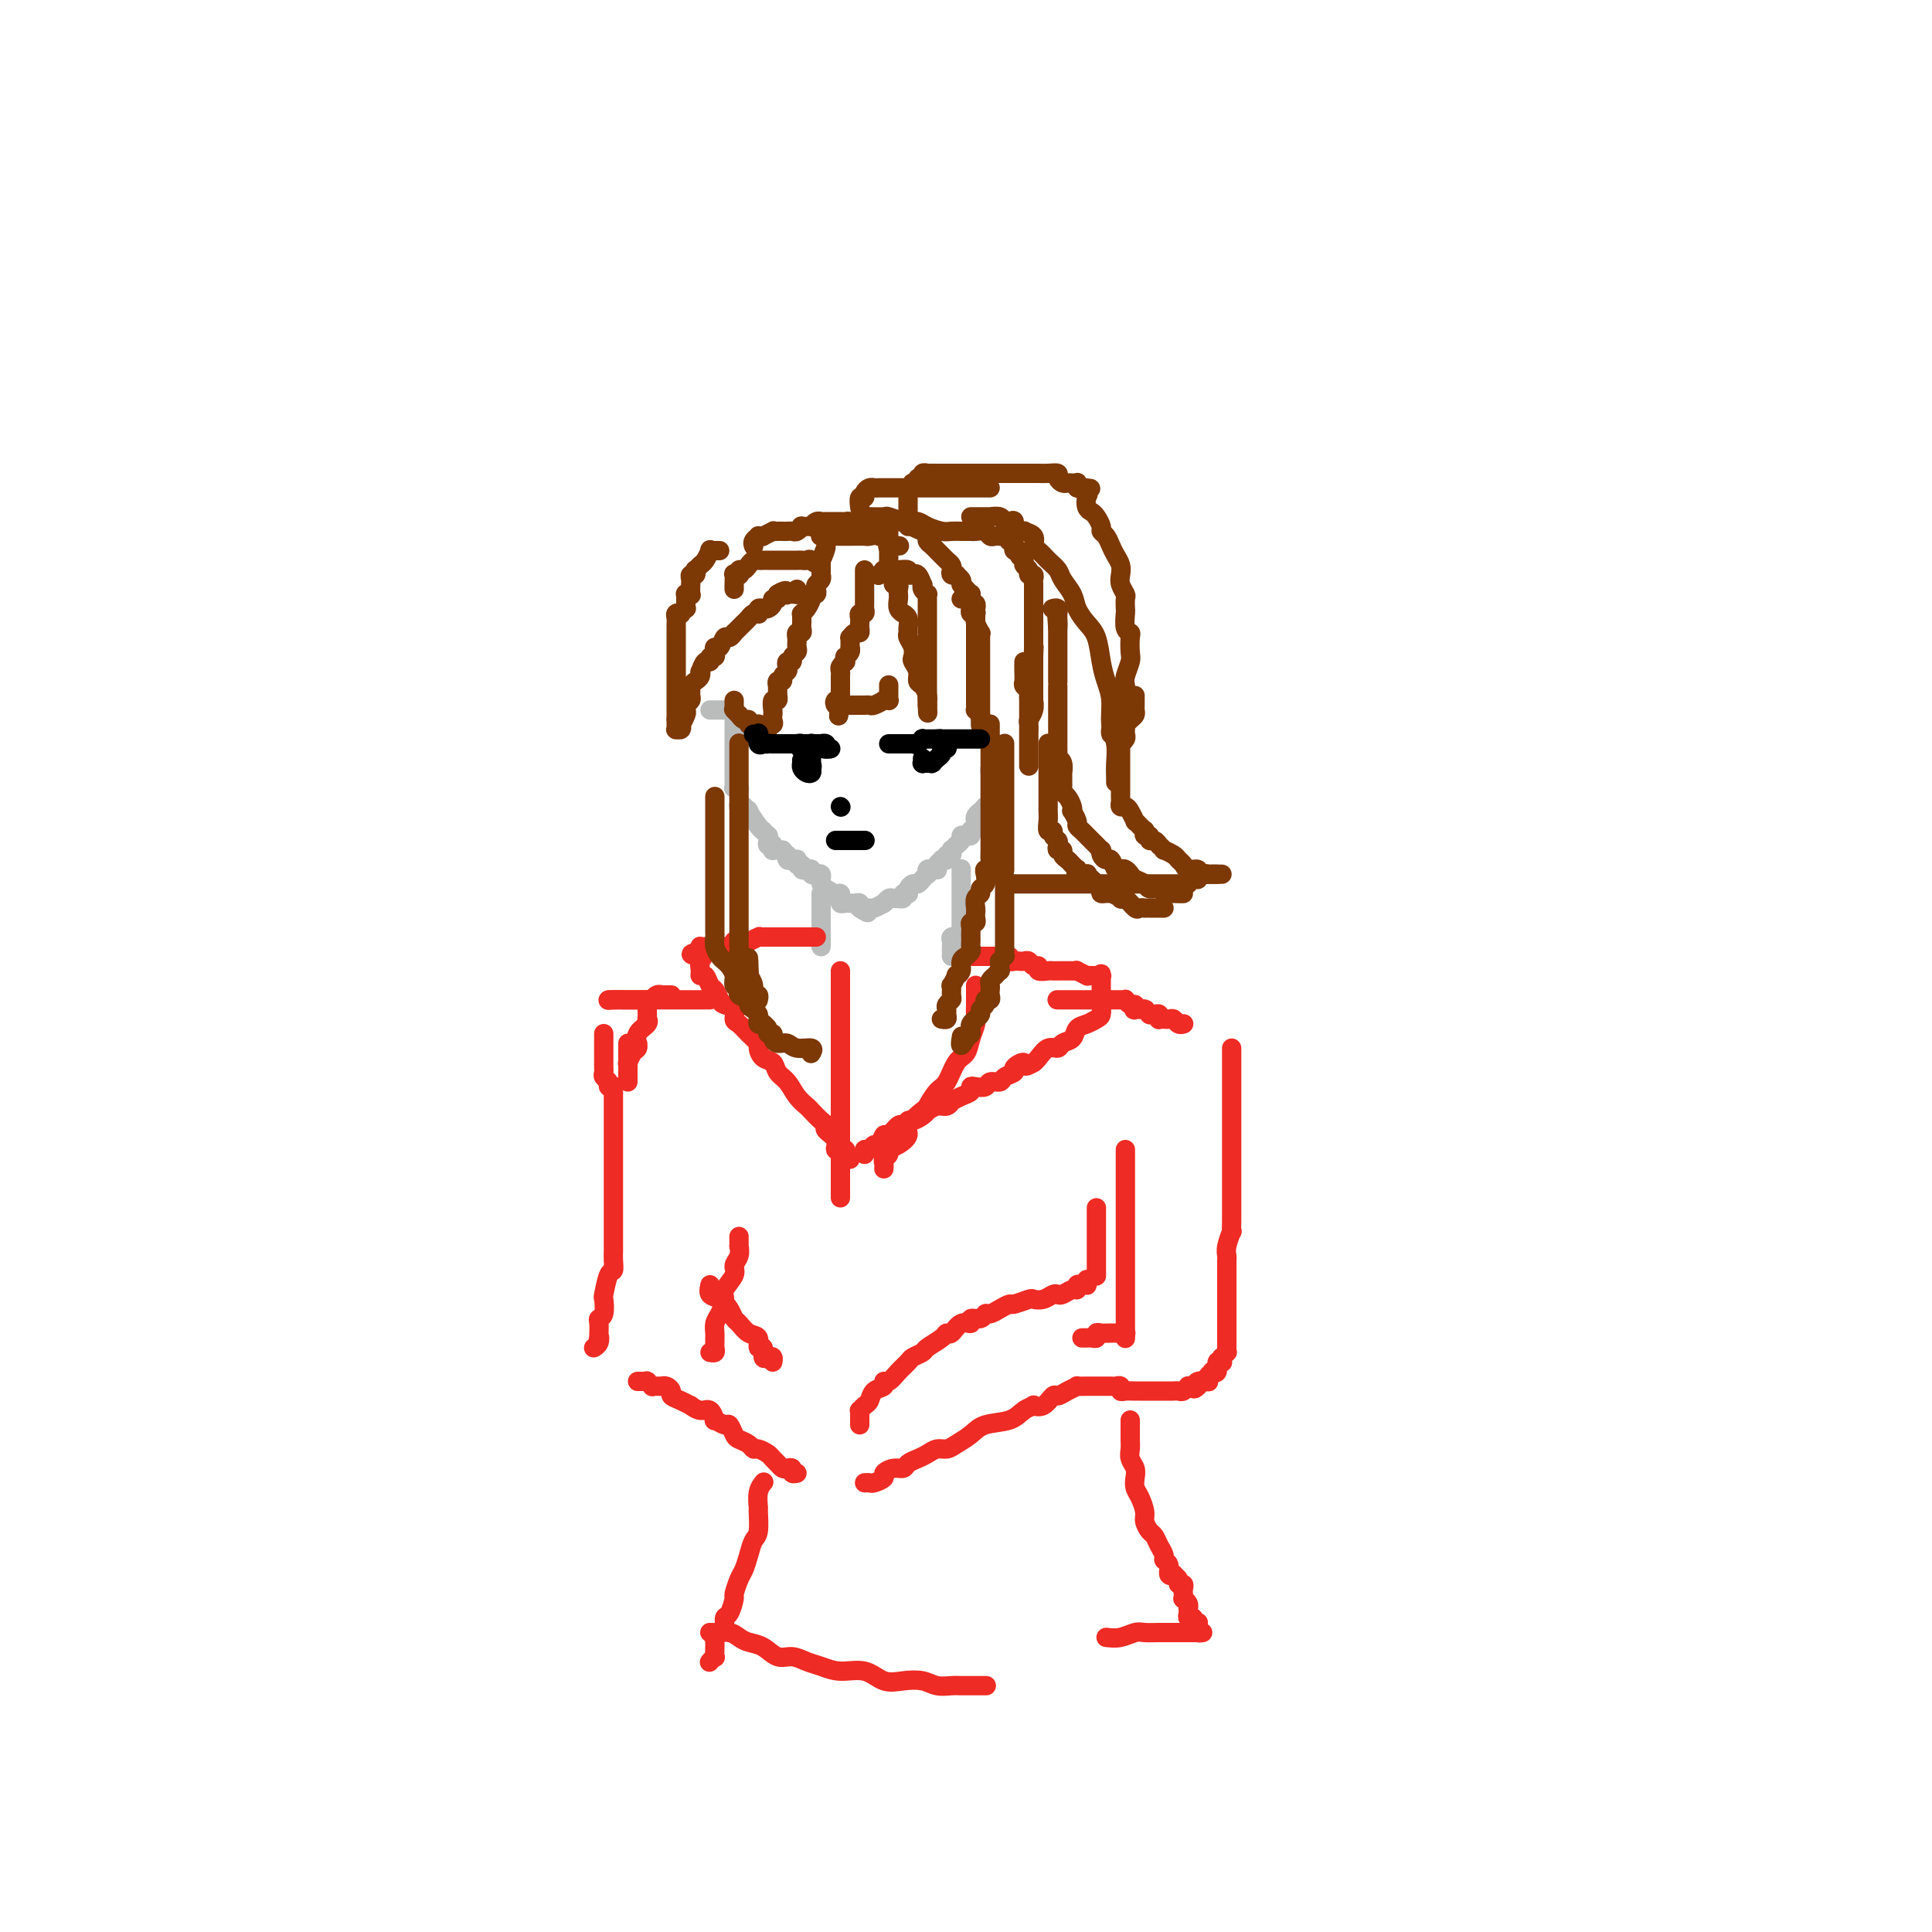 <svg viewBox='0 0 400 400' version='1.1' xmlns='http://www.w3.org/2000/svg' xmlns:xlink='http://www.w3.org/1999/xlink'><g fill='none' stroke='rgb(186,187,187)' stroke-width='4' stroke-linecap='round' stroke-linejoin='round'><path d='M147,147c0.417,-0.000 0.834,-0.000 1,0c0.166,0.000 0.082,0.000 0,0c-0.082,-0.000 -0.163,-0.000 0,0c0.163,0.000 0.569,0.000 1,0c0.431,-0.000 0.886,-0.001 1,0c0.114,0.001 -0.113,0.003 0,0c0.113,-0.003 0.566,-0.011 1,0c0.434,0.011 0.848,0.040 1,0c0.152,-0.040 0.041,-0.150 0,0c-0.041,0.150 -0.011,0.561 0,1c0.011,0.439 0.003,0.905 0,1c-0.003,0.095 -0.001,-0.181 0,0c0.001,0.181 0.000,0.818 0,1c-0.000,0.182 -0.000,-0.092 0,0c0.000,0.092 0.000,0.550 0,1c-0.000,0.450 -0.000,0.891 0,1c0.000,0.109 0.000,-0.116 0,0c-0.000,0.116 -0.000,0.571 0,1c0.000,0.429 0.000,0.832 0,1c-0.000,0.168 -0.000,0.100 0,0c0.000,-0.100 0.000,-0.233 0,0c-0.000,0.233 -0.000,0.832 0,1c0.000,0.168 0.000,-0.095 0,0c-0.000,0.095 -0.000,0.547 0,1c0.000,0.453 0.000,0.905 0,1c-0.000,0.095 -0.000,-0.168 0,0c0.000,0.168 0.000,0.767 0,1c-0.000,0.233 -0.000,0.099 0,0c0.000,-0.099 0.000,-0.162 0,0c-0.000,0.162 -0.000,0.550 0,1c0.000,0.450 0.000,0.961 0,1c-0.000,0.039 -0.001,-0.396 0,0c0.001,0.396 0.004,1.622 0,2c-0.004,0.378 -0.015,-0.092 0,0c0.015,0.092 0.057,0.746 0,1c-0.057,0.254 -0.211,0.107 0,0c0.211,-0.107 0.789,-0.173 1,0c0.211,0.173 0.057,0.585 0,1c-0.057,0.415 -0.016,0.833 0,1c0.016,0.167 0.008,0.084 0,0'/><path d='M153,165c0.150,2.431 0.026,0.508 0,0c-0.026,-0.508 0.046,0.399 0,1c-0.046,0.601 -0.210,0.897 0,1c0.210,0.103 0.792,0.014 1,0c0.208,-0.014 0.040,0.046 0,0c-0.040,-0.046 0.048,-0.198 0,0c-0.048,0.198 -0.233,0.747 0,1c0.233,0.253 0.885,0.210 1,0c0.115,-0.210 -0.305,-0.588 0,0c0.305,0.588 1.336,2.143 2,3c0.664,0.857 0.963,1.017 1,1c0.037,-0.017 -0.187,-0.211 0,0c0.187,0.211 0.786,0.827 1,1c0.214,0.173 0.043,-0.098 0,0c-0.043,0.098 0.041,0.566 0,1c-0.041,0.434 -0.208,0.834 0,1c0.208,0.166 0.791,0.097 1,0c0.209,-0.097 0.045,-0.222 0,0c-0.045,0.222 0.029,0.791 0,1c-0.029,0.209 -0.162,0.056 0,0c0.162,-0.056 0.618,-0.016 1,0c0.382,0.016 0.691,0.008 1,0'/><path d='M162,176c1.631,1.867 1.207,1.036 1,1c-0.207,-0.036 -0.199,0.723 0,1c0.199,0.277 0.590,0.073 1,0c0.410,-0.073 0.841,-0.016 1,0c0.159,0.016 0.047,-0.011 0,0c-0.047,0.011 -0.027,0.059 0,0c0.027,-0.059 0.063,-0.226 0,0c-0.063,0.226 -0.223,0.844 0,1c0.223,0.156 0.830,-0.151 1,0c0.170,0.151 -0.095,0.759 0,1c0.095,0.241 0.551,0.116 1,0c0.449,-0.116 0.891,-0.224 1,0c0.109,0.224 -0.115,0.781 0,1c0.115,0.219 0.569,0.100 1,0c0.431,-0.100 0.840,-0.180 1,0c0.160,0.180 0.071,0.622 0,1c-0.071,0.378 -0.124,0.694 0,1c0.124,0.306 0.426,0.604 1,1c0.574,0.396 1.422,0.890 2,1c0.578,0.110 0.886,-0.163 1,0c0.114,0.163 0.033,0.762 0,1c-0.033,0.238 -0.019,0.116 0,0c0.019,-0.116 0.043,-0.227 0,0c-0.043,0.227 -0.152,0.793 0,1c0.152,0.207 0.566,0.054 1,0c0.434,-0.054 0.887,-0.011 1,0c0.113,0.011 -0.113,-0.011 0,0c0.113,0.011 0.566,0.054 1,0c0.434,-0.054 0.847,-0.207 1,0c0.153,0.207 0.044,0.773 0,1c-0.044,0.227 -0.022,0.113 0,0'/><path d='M178,188c2.716,1.855 1.506,0.493 1,0c-0.506,-0.493 -0.307,-0.118 0,0c0.307,0.118 0.722,-0.020 1,0c0.278,0.020 0.417,0.198 1,0c0.583,-0.198 1.609,-0.771 2,-1c0.391,-0.229 0.147,-0.114 0,0c-0.147,0.114 -0.198,0.226 0,0c0.198,-0.226 0.646,-0.792 1,-1c0.354,-0.208 0.616,-0.060 1,0c0.384,0.060 0.891,0.030 1,0c0.109,-0.030 -0.181,-0.061 0,0c0.181,0.061 0.833,0.212 1,0c0.167,-0.212 -0.152,-0.789 0,-1c0.152,-0.211 0.773,-0.056 1,0c0.227,0.056 0.060,0.012 0,0c-0.060,-0.012 -0.013,0.007 0,0c0.013,-0.007 -0.008,-0.040 0,0c0.008,0.040 0.043,0.152 0,0c-0.043,-0.152 -0.166,-0.566 0,-1c0.166,-0.434 0.619,-0.886 1,-1c0.381,-0.114 0.690,0.109 1,0c0.310,-0.109 0.622,-0.551 1,-1c0.378,-0.449 0.823,-0.905 1,-1c0.177,-0.095 0.086,0.171 0,0c-0.086,-0.171 -0.168,-0.781 0,-1c0.168,-0.219 0.585,-0.048 1,0c0.415,0.048 0.828,-0.026 1,0c0.172,0.026 0.103,0.152 0,0c-0.103,-0.152 -0.239,-0.581 0,-1c0.239,-0.419 0.852,-0.829 1,-1c0.148,-0.171 -0.171,-0.102 0,0c0.171,0.102 0.830,0.238 1,0c0.170,-0.238 -0.150,-0.849 0,-1c0.150,-0.151 0.771,0.157 1,0c0.229,-0.157 0.065,-0.778 0,-1c-0.065,-0.222 -0.033,-0.045 0,0c0.033,0.045 0.065,-0.043 0,0c-0.065,0.043 -0.228,0.218 0,0c0.228,-0.218 0.849,-0.829 1,-1c0.151,-0.171 -0.166,0.099 0,0c0.166,-0.099 0.815,-0.566 1,-1c0.185,-0.434 -0.094,-0.834 0,-1c0.094,-0.166 0.560,-0.096 1,0c0.440,0.096 0.854,0.219 1,0c0.146,-0.219 0.025,-0.780 0,-1c-0.025,-0.220 0.045,-0.100 0,0c-0.045,0.100 -0.205,0.181 0,0c0.205,-0.181 0.776,-0.623 1,-1c0.224,-0.377 0.101,-0.689 0,-1c-0.101,-0.311 -0.181,-0.622 0,-1c0.181,-0.378 0.623,-0.822 1,-1c0.377,-0.178 0.688,-0.089 1,0'/><path d='M204,168c2.626,-3.011 0.689,-1.538 0,-1c-0.689,0.538 -0.132,0.141 0,0c0.132,-0.141 -0.161,-0.028 0,0c0.161,0.028 0.775,-0.030 1,0c0.225,0.030 0.060,0.148 0,0c-0.060,-0.148 -0.016,-0.560 0,-1c0.016,-0.440 0.004,-0.906 0,-1c-0.004,-0.094 -0.001,0.185 0,0c0.001,-0.185 0.000,-0.833 0,-1c-0.000,-0.167 -0.000,0.147 0,0c0.000,-0.147 0.000,-0.757 0,-1c-0.000,-0.243 0.000,-0.120 0,0c-0.000,0.120 -0.000,0.239 0,0c0.000,-0.239 0.000,-0.834 0,-1c-0.000,-0.166 -0.001,0.096 0,0c0.001,-0.096 0.004,-0.552 0,-1c-0.004,-0.448 -0.015,-0.890 0,-1c0.015,-0.110 0.057,0.110 0,0c-0.057,-0.110 -0.211,-0.551 0,-1c0.211,-0.449 0.789,-0.908 1,-1c0.211,-0.092 0.057,0.182 0,0c-0.057,-0.182 -0.015,-0.819 0,-1c0.015,-0.181 0.004,0.095 0,0c-0.004,-0.095 -0.001,-0.562 0,-1c0.001,-0.438 0.000,-0.849 0,-1c-0.000,-0.151 -0.000,-0.043 0,0c0.000,0.043 0.000,0.022 0,0'/><path d='M199,180c0.000,-0.009 0.000,-0.017 0,0c0.000,0.017 0.000,0.060 0,0c-0.000,-0.060 0.000,-0.223 0,0c-0.000,0.223 -0.000,0.833 0,1c0.000,0.167 0.000,-0.109 0,0c-0.000,0.109 -0.000,0.602 0,1c0.000,0.398 0.000,0.699 0,1c-0.000,0.301 -0.000,0.602 0,1c0.000,0.398 0.000,0.894 0,1c-0.000,0.106 -0.000,-0.179 0,0c0.000,0.179 0.000,0.822 0,1c-0.000,0.178 -0.000,-0.110 0,0c0.000,0.110 0.000,0.617 0,1c-0.000,0.383 -0.000,0.641 0,1c0.000,0.359 0.000,0.818 0,1c-0.000,0.182 -0.000,0.087 0,0c0.000,-0.087 0.000,-0.164 0,0c-0.000,0.164 -0.000,0.570 0,1c0.000,0.430 0.000,0.885 0,1c-0.000,0.115 -0.000,-0.109 0,0c0.000,0.109 0.001,0.551 0,1c-0.001,0.449 -0.004,0.905 0,1c0.004,0.095 0.016,-0.170 0,0c-0.016,0.170 -0.061,0.777 0,1c0.061,0.223 0.226,0.062 0,0c-0.226,-0.062 -0.845,-0.027 -1,0c-0.155,0.027 0.155,0.045 0,0c-0.155,-0.045 -0.774,-0.153 -1,0c-0.226,0.153 -0.061,0.567 0,1c0.061,0.433 0.016,0.887 0,1c-0.016,0.113 -0.004,-0.113 0,0c0.004,0.113 0.001,0.566 0,1c-0.001,0.434 -0.000,0.848 0,1c0.000,0.152 0.000,0.041 0,0c-0.000,-0.041 -0.000,-0.011 0,0c0.000,0.011 0.000,0.003 0,0c-0.000,-0.003 -0.000,-0.002 0,0'/><path d='M170,185c0.000,0.444 0.000,0.888 0,1c0.000,0.112 0.000,-0.110 0,0c0.000,0.110 0.000,0.550 0,1c0.000,0.450 0.000,0.908 0,1c0.000,0.092 0.000,-0.182 0,0c0.000,0.182 0.000,0.818 0,1c0.000,0.182 0.000,-0.092 0,0c0.000,0.092 0.000,0.549 0,1c0.000,0.451 -0.000,0.895 0,1c0.000,0.105 0.000,-0.129 0,0c0.000,0.129 0.000,0.622 0,1c0.000,0.378 -0.000,0.640 0,1c0.000,0.360 0.000,0.818 0,1c0.000,0.182 0.000,0.087 0,0c0.000,-0.087 0.000,-0.168 0,0c0.000,0.168 -0.000,0.584 0,1c0.000,0.416 0.000,0.833 0,1c-0.000,0.167 0.000,0.083 0,0'/></g>
<g fill='none' stroke='rgb(238,43,36)' stroke-width='4' stroke-linecap='round' stroke-linejoin='round'><path d='M169,194c-0.446,-0.000 -0.892,-0.000 -1,0c-0.108,0.000 0.122,0.000 0,0c-0.122,-0.000 -0.596,-0.000 -1,0c-0.404,0.000 -0.738,0.000 -1,0c-0.262,-0.000 -0.451,-0.000 -1,0c-0.549,0.000 -1.456,0.000 -2,0c-0.544,-0.000 -0.724,-0.000 -1,0c-0.276,0.000 -0.647,0.000 -1,0c-0.353,-0.000 -0.687,-0.000 -1,0c-0.313,0.000 -0.606,0.000 -1,0c-0.394,-0.000 -0.888,-0.001 -1,0c-0.112,0.001 0.158,0.004 0,0c-0.158,-0.004 -0.746,-0.015 -1,0c-0.254,0.015 -0.176,0.057 0,0c0.176,-0.057 0.451,-0.211 0,0c-0.451,0.211 -1.627,0.789 -2,1c-0.373,0.211 0.058,0.056 0,0c-0.058,-0.056 -0.604,-0.011 -1,0c-0.396,0.011 -0.641,-0.011 -1,0c-0.359,0.011 -0.831,0.056 -1,0c-0.169,-0.056 -0.036,-0.211 0,0c0.036,0.211 -0.027,0.789 0,1c0.027,0.211 0.143,0.057 0,0c-0.143,-0.057 -0.546,-0.015 -1,0c-0.454,0.015 -0.958,0.004 -1,0c-0.042,-0.004 0.377,-0.001 0,0c-0.377,0.001 -1.550,0.000 -2,0c-0.450,-0.000 -0.176,-0.000 0,0c0.176,0.000 0.254,0.000 0,0c-0.254,-0.000 -0.838,-0.001 -1,0c-0.162,0.001 0.100,0.003 0,0c-0.100,-0.003 -0.563,-0.011 -1,0c-0.437,0.011 -0.848,0.041 -1,0c-0.152,-0.041 -0.043,-0.155 0,0c0.043,0.155 0.022,0.577 0,1'/><path d='M145,197c-3.712,0.657 -0.992,0.801 0,1c0.992,0.199 0.255,0.453 0,1c-0.255,0.547 -0.027,1.388 0,2c0.027,0.612 -0.147,0.994 0,1c0.147,0.006 0.616,-0.363 1,0c0.384,0.363 0.685,1.458 1,2c0.315,0.542 0.644,0.530 1,1c0.356,0.470 0.739,1.420 1,2c0.261,0.580 0.401,0.788 1,1c0.599,0.212 1.657,0.428 2,1c0.343,0.572 -0.028,1.500 0,2c0.028,0.500 0.454,0.572 1,1c0.546,0.428 1.211,1.213 2,2c0.789,0.787 1.702,1.576 2,2c0.298,0.424 -0.019,0.483 0,1c0.019,0.517 0.375,1.493 1,2c0.625,0.507 1.519,0.545 2,1c0.481,0.455 0.548,1.325 1,2c0.452,0.675 1.290,1.154 2,2c0.710,0.846 1.291,2.058 2,3c0.709,0.942 1.547,1.614 2,2c0.453,0.386 0.522,0.487 1,1c0.478,0.513 1.367,1.437 2,2c0.633,0.563 1.011,0.764 1,1c-0.011,0.236 -0.410,0.508 0,1c0.410,0.492 1.630,1.203 2,2c0.370,0.797 -0.111,1.680 0,2c0.111,0.320 0.813,0.075 1,0c0.187,-0.075 -0.142,0.018 0,0c0.142,-0.018 0.756,-0.149 1,0c0.244,0.149 0.117,0.576 0,1c-0.117,0.424 -0.224,0.845 0,1c0.224,0.155 0.778,0.044 1,0c0.222,-0.044 0.111,-0.022 0,0'/><path d='M174,201c0.000,0.268 0.000,0.536 0,1c0.000,0.464 0.000,1.123 0,2c0.000,0.877 0.000,1.971 0,3c0.000,1.029 0.000,1.992 0,3c0.000,1.008 0.000,2.059 0,3c0.000,0.941 0.000,1.770 0,3c0.000,1.230 0.000,2.860 0,4c0.000,1.140 0.000,1.788 0,3c0.000,1.212 0.000,2.986 0,4c0.000,1.014 -0.000,1.269 0,2c0.000,0.731 0.000,1.940 0,3c-0.000,1.060 0.000,1.971 0,3c-0.000,1.029 0.000,2.178 0,3c0.000,0.822 -0.000,1.319 0,2c0.000,0.681 0.000,1.545 0,2c0.000,0.455 0.000,0.499 0,1c0.000,0.501 0.000,1.458 0,2c0.000,0.542 0.000,0.667 0,1c0.000,0.333 0.000,0.873 0,1c0.000,0.127 0.000,-0.158 0,0c0.000,0.158 0.000,0.759 0,1c0.000,0.241 0.000,0.120 0,0'/><path d='M202,204c0.000,0.893 0.001,1.786 0,2c-0.001,0.214 -0.003,-0.249 0,0c0.003,0.249 0.013,1.212 0,2c-0.013,0.788 -0.048,1.402 0,2c0.048,0.598 0.179,1.179 0,2c-0.179,0.821 -0.666,1.881 -1,3c-0.334,1.119 -0.514,2.297 -1,3c-0.486,0.703 -1.280,0.932 -2,2c-0.720,1.068 -1.368,2.975 -2,4c-0.632,1.025 -1.250,1.166 -2,2c-0.750,0.834 -1.632,2.360 -2,3c-0.368,0.640 -0.222,0.395 -1,1c-0.778,0.605 -2.481,2.060 -3,3c-0.519,0.940 0.144,1.365 0,2c-0.144,0.635 -1.096,1.479 -2,2c-0.904,0.521 -1.759,0.718 -2,1c-0.241,0.282 0.131,0.650 0,1c-0.131,0.350 -0.767,0.681 -1,1c-0.233,0.319 -0.063,0.624 0,1c0.063,0.376 0.018,0.822 0,1c-0.018,0.178 -0.009,0.089 0,0'/><path d='M201,198c0.447,0.000 0.893,0.000 1,0c0.107,-0.000 -0.126,-0.000 0,0c0.126,0.000 0.610,0.000 1,0c0.390,-0.000 0.687,-0.001 1,0c0.313,0.001 0.643,0.004 1,0c0.357,-0.004 0.740,-0.015 1,0c0.260,0.015 0.398,0.057 1,0c0.602,-0.057 1.667,-0.211 2,0c0.333,0.211 -0.065,0.788 0,1c0.065,0.212 0.595,0.061 1,0c0.405,-0.061 0.687,-0.031 1,0c0.313,0.031 0.656,0.065 1,0c0.344,-0.065 0.687,-0.228 1,0c0.313,0.228 0.594,0.846 1,1c0.406,0.154 0.936,-0.155 1,0c0.064,0.155 -0.337,0.774 0,1c0.337,0.226 1.414,0.061 2,0c0.586,-0.061 0.682,-0.016 1,0c0.318,0.016 0.858,0.004 1,0c0.142,-0.004 -0.115,-0.001 0,0c0.115,0.001 0.603,-0.001 1,0c0.397,0.001 0.703,0.004 1,0c0.297,-0.004 0.587,-0.015 1,0c0.413,0.015 0.951,0.057 1,0c0.049,-0.057 -0.389,-0.211 0,0c0.389,0.211 1.606,0.789 2,1c0.394,0.211 -0.034,0.056 0,0c0.034,-0.056 0.531,-0.014 1,0c0.469,0.014 0.910,-0.000 1,0c0.090,0.000 -0.172,0.014 0,0c0.172,-0.014 0.778,-0.057 1,0c0.222,0.057 0.059,0.213 0,0c-0.059,-0.213 -0.015,-0.797 0,0c0.015,0.797 0.002,2.973 0,4c-0.002,1.027 0.008,0.905 0,1c-0.008,0.095 -0.034,0.406 0,1c0.034,0.594 0.126,1.473 0,2c-0.126,0.527 -0.472,0.704 -1,1c-0.528,0.296 -1.240,0.710 -2,1c-0.760,0.290 -1.568,0.454 -2,1c-0.432,0.546 -0.486,1.473 -1,2c-0.514,0.527 -1.486,0.652 -2,1c-0.514,0.348 -0.571,0.918 -1,1c-0.429,0.082 -1.231,-0.324 -2,0c-0.769,0.324 -1.505,1.378 -2,2c-0.495,0.622 -0.747,0.811 -1,1'/><path d='M214,220c-2.489,1.499 -1.713,0.248 -2,0c-0.287,-0.248 -1.639,0.507 -2,1c-0.361,0.493 0.269,0.724 0,1c-0.269,0.276 -1.438,0.596 -2,1c-0.562,0.404 -0.519,0.892 -1,1c-0.481,0.108 -1.486,-0.164 -2,0c-0.514,0.164 -0.535,0.765 -1,1c-0.465,0.235 -1.372,0.106 -2,0c-0.628,-0.106 -0.977,-0.187 -1,0c-0.023,0.187 0.279,0.643 0,1c-0.279,0.357 -1.138,0.617 -2,1c-0.862,0.383 -1.727,0.891 -2,1c-0.273,0.109 0.047,-0.182 0,0c-0.047,0.182 -0.459,0.836 -1,1c-0.541,0.164 -1.209,-0.162 -2,0c-0.791,0.162 -1.703,0.813 -2,1c-0.297,0.187 0.022,-0.089 0,0c-0.022,0.089 -0.386,0.544 -1,1c-0.614,0.456 -1.478,0.915 -2,1c-0.522,0.085 -0.703,-0.204 -1,0c-0.297,0.204 -0.709,0.900 -1,1c-0.291,0.100 -0.459,-0.395 -1,0c-0.541,0.395 -1.454,1.679 -2,2c-0.546,0.321 -0.724,-0.321 -1,0c-0.276,0.321 -0.648,1.606 -1,2c-0.352,0.394 -0.683,-0.104 -1,0c-0.317,0.104 -0.621,0.812 -1,1c-0.379,0.188 -0.833,-0.142 -1,0c-0.167,0.142 -0.048,0.755 0,1c0.048,0.245 0.024,0.123 0,0'/><path d='M139,206c-0.304,0.002 -0.607,0.004 -1,0c-0.393,-0.004 -0.875,-0.015 -1,0c-0.125,0.015 0.107,0.057 0,0c-0.107,-0.057 -0.553,-0.211 -1,0c-0.447,0.211 -0.893,0.789 -1,1c-0.107,0.211 0.126,0.057 0,0c-0.126,-0.057 -0.612,-0.015 -1,0c-0.388,0.015 -0.677,0.004 -1,0c-0.323,-0.004 -0.679,-0.001 -1,0c-0.321,0.001 -0.607,0.000 -1,0c-0.393,-0.000 -0.893,-0.000 -1,0c-0.107,0.000 0.177,0.000 0,0c-0.177,-0.000 -0.817,-0.000 -1,0c-0.183,0.000 0.090,0.000 0,0c-0.090,-0.000 -0.543,-0.000 -1,0c-0.457,0.000 -0.916,0.000 -1,0c-0.084,-0.000 0.208,-0.000 0,0c-0.208,0.000 -0.917,0.000 -1,0c-0.083,-0.000 0.458,-0.000 1,0'/><path d='M127,207c-1.965,0.155 -0.879,0.041 0,0c0.879,-0.041 1.550,-0.011 2,0c0.450,0.011 0.679,0.003 1,0c0.321,-0.003 0.734,-0.001 1,0c0.266,0.001 0.384,0.000 1,0c0.616,-0.000 1.728,-0.000 2,0c0.272,0.000 -0.297,0.000 0,0c0.297,-0.000 1.459,-0.000 2,0c0.541,0.000 0.459,0.000 1,0c0.541,-0.000 1.703,-0.000 2,0c0.297,0.000 -0.272,0.000 0,0c0.272,-0.000 1.386,-0.000 2,0c0.614,0.000 0.729,0.000 1,0c0.271,-0.000 0.700,-0.000 1,0c0.300,0.000 0.472,0.000 1,0c0.528,-0.000 1.411,-0.000 2,0c0.589,0.000 0.882,0.000 1,0c0.118,-0.000 0.059,-0.000 0,0'/><path d='M219,207c-0.119,-0.000 -0.238,-0.000 0,0c0.238,0.000 0.833,0.000 1,0c0.167,-0.000 -0.096,-0.000 0,0c0.096,0.000 0.549,0.000 1,0c0.451,-0.000 0.898,-0.000 1,0c0.102,0.000 -0.142,0.000 0,0c0.142,-0.000 0.669,-0.000 1,0c0.331,0.000 0.468,0.000 1,0c0.532,-0.000 1.461,-0.000 2,0c0.539,0.000 0.688,0.000 1,0c0.312,-0.000 0.787,-0.000 1,0c0.213,0.000 0.165,0.000 0,0c-0.165,-0.000 -0.447,-0.000 0,0c0.447,0.000 1.623,0.000 2,0c0.377,-0.000 -0.044,-0.000 0,0c0.044,0.000 0.552,0.000 1,0c0.448,-0.000 0.837,-0.001 1,0c0.163,0.001 0.099,0.004 0,0c-0.099,-0.004 -0.233,-0.016 0,0c0.233,0.016 0.834,0.061 1,0c0.166,-0.061 -0.101,-0.227 0,0c0.101,0.227 0.571,0.845 1,1c0.429,0.155 0.819,-0.155 1,0c0.181,0.155 0.154,0.774 0,1c-0.154,0.226 -0.435,0.060 0,0c0.435,-0.060 1.585,-0.012 2,0c0.415,0.012 0.096,-0.011 0,0c-0.096,0.011 0.029,0.056 0,0c-0.029,-0.056 -0.214,-0.212 0,0c0.214,0.212 0.828,0.793 1,1c0.172,0.207 -0.099,0.041 0,0c0.099,-0.041 0.566,0.041 1,0c0.434,-0.041 0.834,-0.207 1,0c0.166,0.207 0.096,0.788 0,1c-0.096,0.212 -0.219,0.057 0,0c0.219,-0.057 0.780,-0.016 1,0c0.220,0.016 0.100,0.008 0,0c-0.100,-0.008 -0.181,-0.016 0,0c0.181,0.016 0.623,0.057 1,0c0.377,-0.057 0.690,-0.211 1,0c0.310,0.211 0.619,0.789 1,1c0.381,0.211 0.834,0.057 1,0c0.166,-0.057 0.045,-0.015 0,0c-0.045,0.015 -0.013,0.004 0,0c0.013,-0.004 0.006,-0.002 0,0'/></g>
<g fill='none' stroke='rgb(124,56,5)' stroke-width='4' stroke-linecap='round' stroke-linejoin='round'><path d='M149,114c-0.414,-0.001 -0.828,-0.002 -1,0c-0.172,0.002 -0.102,0.007 0,0c0.102,-0.007 0.235,-0.027 0,0c-0.235,0.027 -0.837,0.102 -1,0c-0.163,-0.102 0.114,-0.382 0,0c-0.114,0.382 -0.618,1.427 -1,2c-0.382,0.573 -0.642,0.675 -1,1c-0.358,0.325 -0.814,0.874 -1,1c-0.186,0.126 -0.102,-0.172 0,0c0.102,0.172 0.224,0.815 0,1c-0.224,0.185 -0.792,-0.086 -1,0c-0.208,0.086 -0.055,0.531 0,1c0.055,0.469 0.011,0.963 0,1c-0.011,0.037 0.011,-0.383 0,0c-0.011,0.383 -0.056,1.570 0,2c0.056,0.430 0.211,0.104 0,0c-0.211,-0.104 -0.789,0.015 -1,0c-0.211,-0.015 -0.055,-0.163 0,0c0.055,0.163 0.011,0.636 0,1c-0.011,0.364 0.012,0.620 0,1c-0.012,0.380 -0.060,0.886 0,1c0.060,0.114 0.226,-0.163 0,0c-0.226,0.163 -0.845,0.765 -1,1c-0.155,0.235 0.155,0.104 0,0c-0.155,-0.104 -0.773,-0.182 -1,0c-0.227,0.182 -0.061,0.622 0,1c0.061,0.378 0.016,0.694 0,1c-0.016,0.306 -0.004,0.603 0,1c0.004,0.397 0.001,0.894 0,1c-0.001,0.106 -0.000,-0.178 0,0c0.000,0.178 0.000,0.817 0,1c-0.000,0.183 -0.000,-0.092 0,0c0.000,0.092 0.000,0.550 0,1c-0.000,0.450 -0.000,0.891 0,1c0.000,0.109 0.000,-0.115 0,0c-0.000,0.115 -0.000,0.570 0,1c0.000,0.430 0.000,0.836 0,1c-0.000,0.164 -0.000,0.087 0,0c0.000,-0.087 0.000,-0.183 0,0c-0.000,0.183 -0.000,0.645 0,1c0.000,0.355 0.000,0.603 0,1c-0.000,0.397 -0.000,0.942 0,1c0.000,0.058 0.000,-0.373 0,0c-0.000,0.373 -0.000,1.549 0,2c0.000,0.451 0.000,0.176 0,0c-0.000,-0.176 -0.000,-0.253 0,0c0.000,0.253 0.000,0.837 0,1c-0.000,0.163 -0.000,-0.096 0,0c0.000,0.096 0.000,0.548 0,1c-0.000,0.452 -0.000,0.904 0,1c0.000,0.096 0.000,-0.163 0,0c-0.000,0.163 -0.000,0.747 0,1c0.000,0.253 0.000,0.176 0,0c-0.000,-0.176 -0.000,-0.450 0,0c0.000,0.450 0.000,1.626 0,2c-0.000,0.374 -0.000,-0.053 0,0c0.000,0.053 0.000,0.587 0,1c0.000,0.413 0.000,0.707 0,1'/><path d='M140,149c0.000,2.880 0.000,0.579 0,0c-0.000,-0.579 -0.001,0.562 0,1c0.001,0.438 0.004,0.171 0,0c-0.004,-0.171 -0.015,-0.246 0,0c0.015,0.246 0.056,0.814 0,1c-0.056,0.186 -0.207,-0.009 0,0c0.207,0.009 0.774,0.224 1,0c0.226,-0.224 0.112,-0.886 0,-1c-0.112,-0.114 -0.222,0.320 0,0c0.222,-0.320 0.778,-1.395 1,-2c0.222,-0.605 0.112,-0.739 0,-1c-0.112,-0.261 -0.227,-0.647 0,-1c0.227,-0.353 0.796,-0.672 1,-1c0.204,-0.328 0.044,-0.665 0,-1c-0.044,-0.335 0.027,-0.669 0,-1c-0.027,-0.331 -0.151,-0.661 0,-1c0.151,-0.339 0.579,-0.687 1,-1c0.421,-0.313 0.835,-0.591 1,-1c0.165,-0.409 0.082,-0.951 0,-1c-0.082,-0.049 -0.162,0.394 0,0c0.162,-0.394 0.565,-1.625 1,-2c0.435,-0.375 0.900,0.105 1,0c0.100,-0.105 -0.166,-0.797 0,-1c0.166,-0.203 0.766,0.081 1,0c0.234,-0.081 0.104,-0.528 0,-1c-0.104,-0.472 -0.182,-0.968 0,-1c0.182,-0.032 0.622,0.398 1,0c0.378,-0.398 0.693,-1.626 1,-2c0.307,-0.374 0.607,0.107 1,0c0.393,-0.107 0.879,-0.802 1,-1c0.121,-0.198 -0.122,0.101 0,0c0.122,-0.101 0.611,-0.602 1,-1c0.389,-0.398 0.679,-0.694 1,-1c0.321,-0.306 0.674,-0.622 1,-1c0.326,-0.378 0.626,-0.820 1,-1c0.374,-0.180 0.821,-0.100 1,0c0.179,0.100 0.091,0.220 0,0c-0.091,-0.220 -0.183,-0.781 0,-1c0.183,-0.219 0.641,-0.096 1,0c0.359,0.096 0.618,0.167 1,0c0.382,-0.167 0.886,-0.570 1,-1c0.114,-0.430 -0.162,-0.885 0,-1c0.162,-0.115 0.760,0.110 1,0c0.240,-0.110 0.120,-0.555 0,-1'/><path d='M161,123c2.167,-1.392 2.083,-0.373 2,0c-0.083,0.373 -0.166,0.101 0,0c0.166,-0.101 0.580,-0.031 1,0c0.420,0.031 0.844,0.022 1,0c0.156,-0.022 0.042,-0.057 0,0c-0.042,0.057 -0.011,0.208 0,0c0.011,-0.208 0.003,-0.774 0,-1c-0.003,-0.226 -0.002,-0.113 0,0'/><path d='M152,145c0.002,0.312 0.005,0.623 0,1c-0.005,0.377 -0.016,0.818 0,1c0.016,0.182 0.060,0.105 0,0c-0.060,-0.105 -0.222,-0.239 0,0c0.222,0.239 0.829,0.853 1,1c0.171,0.147 -0.095,-0.171 0,0c0.095,0.171 0.551,0.830 1,1c0.449,0.170 0.891,-0.151 1,0c0.109,0.151 -0.114,0.773 0,1c0.114,0.227 0.567,0.060 1,0c0.433,-0.060 0.847,-0.012 1,0c0.153,0.012 0.045,-0.011 0,0c-0.045,0.011 -0.027,0.055 0,0c0.027,-0.055 0.064,-0.210 0,0c-0.064,0.210 -0.227,0.786 0,1c0.227,0.214 0.844,0.068 1,0c0.156,-0.068 -0.150,-0.057 0,0c0.150,0.057 0.757,0.159 1,0c0.243,-0.159 0.121,-0.580 0,-1'/><path d='M159,150c1.022,0.761 0.078,0.164 0,0c-0.078,-0.164 0.710,0.106 1,0c0.290,-0.106 0.081,-0.588 0,-1c-0.081,-0.412 -0.036,-0.756 0,-1c0.036,-0.244 0.062,-0.389 0,-1c-0.062,-0.611 -0.213,-1.688 0,-2c0.213,-0.312 0.789,0.142 1,0c0.211,-0.142 0.055,-0.879 0,-1c-0.055,-0.121 -0.011,0.375 0,0c0.011,-0.375 -0.012,-1.620 0,-2c0.012,-0.380 0.060,0.105 0,0c-0.060,-0.105 -0.226,-0.801 0,-1c0.226,-0.199 0.844,0.100 1,0c0.156,-0.100 -0.150,-0.601 0,-1c0.150,-0.399 0.757,-0.698 1,-1c0.243,-0.302 0.121,-0.606 0,-1c-0.121,-0.394 -0.243,-0.879 0,-1c0.243,-0.121 0.850,0.123 1,0c0.150,-0.123 -0.156,-0.611 0,-1c0.156,-0.389 0.774,-0.677 1,-1c0.226,-0.323 0.060,-0.679 0,-1c-0.060,-0.321 -0.012,-0.607 0,-1c0.012,-0.393 -0.011,-0.893 0,-1c0.011,-0.107 0.055,0.178 0,0c-0.055,-0.178 -0.211,-0.821 0,-1c0.211,-0.179 0.789,0.106 1,0c0.211,-0.106 0.057,-0.603 0,-1c-0.057,-0.397 -0.016,-0.694 0,-1c0.016,-0.306 0.007,-0.620 0,-1c-0.007,-0.380 -0.012,-0.826 0,-1c0.012,-0.174 0.042,-0.075 0,0c-0.042,0.075 -0.156,0.125 0,0c0.156,-0.125 0.581,-0.425 1,-1c0.419,-0.575 0.830,-1.425 1,-2c0.170,-0.575 0.097,-0.875 0,-1c-0.097,-0.125 -0.218,-0.075 0,0c0.218,0.075 0.776,0.174 1,0c0.224,-0.174 0.112,-0.621 0,-1c-0.112,-0.379 -0.226,-0.689 0,-1c0.226,-0.311 0.793,-0.623 1,-1c0.207,-0.377 0.056,-0.818 0,-1c-0.056,-0.182 -0.015,-0.104 0,0c0.015,0.104 0.004,0.234 0,0c-0.004,-0.234 -0.001,-0.833 0,-1c0.001,-0.167 0.000,0.099 0,0c-0.000,-0.099 -0.000,-0.563 0,-1c0.000,-0.437 0.000,-0.849 0,-1c-0.000,-0.151 -0.000,-0.043 0,0c0.000,0.043 0.000,0.022 0,0'/><path d='M170,116c1.810,-5.260 0.835,-1.409 0,0c-0.835,1.409 -1.529,0.378 -2,0c-0.471,-0.378 -0.718,-0.101 -1,0c-0.282,0.101 -0.599,0.027 -1,0c-0.401,-0.027 -0.885,-0.007 -1,0c-0.115,0.007 0.138,0.002 0,0c-0.138,-0.002 -0.667,-0.001 -1,0c-0.333,0.001 -0.470,0.000 -1,0c-0.530,-0.000 -1.451,0.000 -2,0c-0.549,-0.000 -0.724,-0.001 -1,0c-0.276,0.001 -0.651,0.003 -1,0c-0.349,-0.003 -0.671,-0.011 -1,0c-0.329,0.011 -0.666,0.040 -1,0c-0.334,-0.040 -0.664,-0.151 -1,0c-0.336,0.151 -0.677,0.562 -1,1c-0.323,0.438 -0.626,0.903 -1,1c-0.374,0.097 -0.818,-0.172 -1,0c-0.182,0.172 -0.101,0.786 0,1c0.101,0.214 0.223,0.030 0,0c-0.223,-0.030 -0.792,0.096 -1,0c-0.208,-0.096 -0.056,-0.414 0,0c0.056,0.414 0.015,1.561 0,2c-0.015,0.439 -0.004,0.169 0,0c0.004,-0.169 0.001,-0.238 0,0c-0.001,0.238 -0.000,0.782 0,1c0.000,0.218 0.000,0.109 0,0'/><path d='M179,118c0.000,0.406 0.000,0.812 0,1c-0.000,0.188 -0.000,0.158 0,0c0.000,-0.158 0.000,-0.444 0,0c-0.000,0.444 -0.000,1.620 0,2c0.000,0.380 0.000,-0.035 0,0c-0.000,0.035 -0.000,0.520 0,1c0.000,0.480 0.001,0.956 0,1c-0.001,0.044 -0.004,-0.343 0,0c0.004,0.343 0.015,1.415 0,2c-0.015,0.585 -0.057,0.683 0,1c0.057,0.317 0.211,0.855 0,1c-0.211,0.145 -0.789,-0.102 -1,0c-0.211,0.102 -0.056,0.553 0,1c0.056,0.447 0.012,0.889 0,1c-0.012,0.111 0.007,-0.110 0,0c-0.007,0.110 -0.040,0.551 0,1c0.040,0.449 0.154,0.908 0,1c-0.154,0.092 -0.577,-0.182 -1,0c-0.423,0.182 -0.846,0.818 -1,1c-0.154,0.182 -0.040,-0.092 0,0c0.040,0.092 0.007,0.551 0,1c-0.007,0.449 0.012,0.890 0,1c-0.012,0.110 -0.056,-0.110 0,0c0.056,0.110 0.212,0.551 0,1c-0.212,0.449 -0.793,0.908 -1,1c-0.207,0.092 -0.041,-0.183 0,0c0.041,0.183 -0.041,0.822 0,1c0.041,0.178 0.207,-0.106 0,0c-0.207,0.106 -0.788,0.603 -1,1c-0.212,0.397 -0.057,0.694 0,1c0.057,0.306 0.015,0.622 0,1c-0.015,0.378 -0.004,0.819 0,1c0.004,0.181 0.001,0.104 0,0c-0.001,-0.104 -0.000,-0.234 0,0c0.000,0.234 0.000,0.832 0,1c-0.000,0.168 0.000,-0.095 0,0c-0.000,0.095 -0.000,0.547 0,1c0.000,0.453 0.001,0.906 0,1c-0.001,0.094 -0.004,-0.172 0,0c0.004,0.172 0.014,0.782 0,1c-0.014,0.218 -0.054,0.045 0,0c0.054,-0.045 0.200,0.040 0,0c-0.200,-0.040 -0.746,-0.203 -1,0c-0.254,0.203 -0.215,0.772 0,1c0.215,0.228 0.608,0.114 1,0'/><path d='M174,146c-0.762,4.332 -0.166,1.161 0,0c0.166,-1.161 -0.096,-0.311 0,0c0.096,0.311 0.552,0.083 1,0c0.448,-0.083 0.890,-0.022 1,0c0.110,0.022 -0.110,0.006 0,0c0.110,-0.006 0.552,-0.002 1,0c0.448,0.002 0.904,0.001 1,0c0.096,-0.001 -0.167,-0.000 0,0c0.167,0.000 0.765,0.001 1,0c0.235,-0.001 0.109,-0.004 0,0c-0.109,0.004 -0.201,0.015 0,0c0.201,-0.015 0.694,-0.057 1,0c0.306,0.057 0.426,0.211 1,0c0.574,-0.211 1.604,-0.788 2,-1c0.396,-0.212 0.159,-0.059 0,0c-0.159,0.059 -0.239,0.022 0,0c0.239,-0.022 0.796,-0.031 1,0c0.204,0.031 0.055,0.101 0,0c-0.055,-0.101 -0.015,-0.373 0,-1c0.015,-0.627 0.004,-1.608 0,-2c-0.004,-0.392 -0.002,-0.196 0,0'/><path d='M182,119c-0.111,0.113 -0.222,0.226 0,0c0.222,-0.226 0.777,-0.793 1,-1c0.223,-0.207 0.116,-0.056 0,0c-0.116,0.056 -0.240,0.015 0,0c0.240,-0.015 0.843,-0.005 1,0c0.157,0.005 -0.131,0.005 0,0c0.131,-0.005 0.680,-0.016 1,0c0.320,0.016 0.411,0.057 1,0c0.589,-0.057 1.677,-0.214 2,0c0.323,0.214 -0.120,0.797 0,1c0.120,0.203 0.803,0.025 1,0c0.197,-0.025 -0.092,0.101 0,0c0.092,-0.101 0.564,-0.429 1,0c0.436,0.429 0.835,1.617 1,2c0.165,0.383 0.097,-0.038 0,0c-0.097,0.038 -0.222,0.535 0,1c0.222,0.465 0.792,0.898 1,1c0.208,0.102 0.056,-0.126 0,0c-0.056,0.126 -0.015,0.607 0,1c0.015,0.393 0.004,0.697 0,1c-0.004,0.303 -0.001,0.606 0,1c0.001,0.394 0.000,0.879 0,1c-0.000,0.121 -0.000,-0.121 0,0c0.000,0.121 0.000,0.606 0,1c-0.000,0.394 -0.000,0.698 0,1c0.000,0.302 0.000,0.602 0,1c-0.000,0.398 -0.000,0.894 0,1c0.000,0.106 0.000,-0.179 0,0c-0.000,0.179 -0.000,0.821 0,1c0.000,0.179 0.000,-0.106 0,0c-0.000,0.106 -0.000,0.603 0,1c0.000,0.397 0.000,0.694 0,1c-0.000,0.306 -0.000,0.620 0,1c0.000,0.380 0.000,0.827 0,1c-0.000,0.173 -0.000,0.074 0,0c0.000,-0.074 0.000,-0.121 0,0c-0.000,0.121 -0.000,0.410 0,1c0.000,0.590 0.000,1.483 0,2c-0.000,0.517 -0.000,0.660 0,1c0.000,0.340 0.000,0.878 0,1c0.000,0.122 0.000,-0.174 0,0c0.000,0.174 0.000,0.816 0,1c0.000,0.184 0.000,-0.091 0,0c0.000,0.091 0.000,0.546 0,1c0.000,0.454 0.000,0.905 0,1c0.000,0.095 0.000,-0.167 0,0c0.000,0.167 0.000,0.763 0,1c0.000,0.237 0.000,0.115 0,0c0.000,-0.115 0.000,-0.223 0,0c0.000,0.223 0.000,0.778 0,1c0.000,0.222 0.000,0.111 0,0'/><path d='M192,146c0.158,3.633 0.052,0.215 0,-1c-0.052,-1.215 -0.052,-0.226 0,0c0.052,0.226 0.154,-0.311 0,-1c-0.154,-0.689 -0.563,-1.532 -1,-2c-0.437,-0.468 -0.901,-0.562 -1,-1c-0.099,-0.438 0.166,-1.220 0,-2c-0.166,-0.780 -0.762,-1.557 -1,-2c-0.238,-0.443 -0.117,-0.551 0,-1c0.117,-0.449 0.228,-1.237 0,-2c-0.228,-0.763 -0.797,-1.501 -1,-2c-0.203,-0.499 -0.039,-0.760 0,-1c0.039,-0.240 -0.046,-0.459 0,-1c0.046,-0.541 0.223,-1.405 0,-2c-0.223,-0.595 -0.844,-0.920 -1,-1c-0.156,-0.080 0.154,0.084 0,0c-0.154,-0.084 -0.774,-0.418 -1,-1c-0.226,-0.582 -0.060,-1.414 0,-2c0.060,-0.586 0.012,-0.927 0,-1c-0.012,-0.073 0.012,0.121 0,0c-0.012,-0.121 -0.060,-0.558 0,-1c0.060,-0.442 0.226,-0.888 0,-1c-0.226,-0.112 -0.845,0.110 -1,0c-0.155,-0.110 0.155,-0.550 0,-1c-0.155,-0.450 -0.773,-0.908 -1,-1c-0.227,-0.092 -0.061,0.183 0,0c0.061,-0.183 0.016,-0.822 0,-1c-0.016,-0.178 -0.004,0.106 0,0c0.004,-0.106 0.001,-0.603 0,-1c-0.001,-0.397 -0.000,-0.694 0,-1c0.000,-0.306 0.000,-0.622 0,-1c-0.000,-0.378 -0.000,-0.819 0,-1c0.000,-0.181 0.000,-0.104 0,0c-0.000,0.104 -0.000,0.234 0,0c0.000,-0.234 0.000,-0.832 0,-1c-0.000,-0.168 -0.000,0.095 0,0c0.000,-0.095 0.000,-0.547 0,-1c-0.000,-0.453 -0.000,-0.905 0,-1c0.000,-0.095 0.000,0.168 0,0c-0.000,-0.168 -0.001,-0.767 0,-1c0.001,-0.233 0.003,-0.101 0,0c-0.003,0.101 -0.011,0.171 0,0c0.011,-0.171 0.041,-0.582 0,-1c-0.041,-0.418 -0.151,-0.844 0,-1c0.151,-0.156 0.565,-0.042 1,0c0.435,0.042 0.891,0.010 1,0c0.109,-0.010 -0.130,0.000 0,0c0.130,-0.000 0.630,-0.011 1,0c0.370,0.011 0.611,0.044 1,0c0.389,-0.044 0.927,-0.167 1,0c0.073,0.167 -0.317,0.622 0,1c0.317,0.378 1.342,0.679 2,1c0.658,0.321 0.950,0.663 1,1c0.050,0.337 -0.141,0.668 0,1c0.141,0.332 0.616,0.666 1,1c0.384,0.334 0.678,0.667 1,1c0.322,0.333 0.674,0.667 1,1c0.326,0.333 0.627,0.664 1,1c0.373,0.336 0.817,0.678 1,1c0.183,0.322 0.105,0.625 0,1c-0.105,0.375 -0.238,0.821 0,1c0.238,0.179 0.847,0.089 1,0c0.153,-0.089 -0.151,-0.178 0,0c0.151,0.178 0.757,0.622 1,1c0.243,0.378 0.121,0.689 0,1'/><path d='M199,121c1.193,1.659 0.176,0.305 0,0c-0.176,-0.305 0.489,0.439 1,1c0.511,0.561 0.868,0.939 1,1c0.132,0.061 0.039,-0.195 0,0c-0.039,0.195 -0.025,0.841 0,1c0.025,0.159 0.059,-0.169 0,0c-0.059,0.169 -0.212,0.834 0,1c0.212,0.166 0.789,-0.165 1,0c0.211,0.165 0.057,0.828 0,1c-0.057,0.172 -0.015,-0.147 0,0c0.015,0.147 0.004,0.761 0,1c-0.004,0.239 -0.001,0.102 0,0c0.001,-0.102 0.000,-0.168 0,0c-0.000,0.168 -0.000,0.570 0,1c0.000,0.430 0.000,0.889 0,1c-0.000,0.111 -0.000,-0.128 0,0c0.000,0.128 0.000,0.621 0,1c-0.000,0.379 -0.000,0.645 0,1c0.000,0.355 0.000,0.798 0,1c-0.000,0.202 -0.000,0.162 0,0c0.000,-0.162 0.000,-0.447 0,0c-0.000,0.447 -0.000,1.627 0,2c0.000,0.373 0.000,-0.060 0,0c-0.000,0.060 -0.000,0.612 0,1c0.000,0.388 0.000,0.611 0,1c-0.000,0.389 0.000,0.944 0,1c-0.000,0.056 -0.000,-0.387 0,0c0.000,0.387 0.000,1.605 0,2c-0.000,0.395 -0.000,-0.034 0,0c0.000,0.034 0.000,0.530 0,1c-0.000,0.470 -0.000,0.913 0,1c0.000,0.087 0.000,-0.183 0,0c-0.000,0.183 -0.000,0.819 0,1c0.000,0.181 0.000,-0.091 0,0c-0.000,0.091 -0.000,0.546 0,1c0.000,0.454 0.000,0.905 0,1c-0.000,0.095 -0.000,-0.168 0,0c0.000,0.168 0.000,0.767 0,1c-0.000,0.233 -0.001,0.100 0,0c0.001,-0.100 0.003,-0.168 0,0c-0.003,0.168 -0.011,0.571 0,1c0.011,0.429 0.041,0.885 0,1c-0.041,0.115 -0.155,-0.110 0,0c0.155,0.110 0.577,0.555 1,1'/><path d='M203,148c0.619,4.420 0.166,1.971 0,1c-0.166,-0.971 -0.044,-0.463 0,0c0.044,0.463 0.012,0.880 0,1c-0.012,0.120 -0.003,-0.058 0,0c0.003,0.058 0.001,0.352 0,0c-0.001,-0.352 -0.000,-1.352 0,-2c0.000,-0.648 0.000,-0.946 0,-1c-0.000,-0.054 -0.000,0.136 0,0c0.000,-0.136 0.000,-0.599 0,-1c-0.000,-0.401 -0.000,-0.741 0,-1c0.000,-0.259 0.000,-0.436 0,-1c-0.000,-0.564 -0.000,-1.513 0,-2c0.000,-0.487 0.000,-0.512 0,-1c-0.000,-0.488 -0.000,-1.440 0,-2c0.000,-0.560 0.000,-0.727 0,-1c-0.000,-0.273 -0.000,-0.651 0,-1c0.000,-0.349 0.000,-0.671 0,-1c-0.000,-0.329 -0.000,-0.667 0,-1c0.000,-0.333 0.001,-0.662 0,-1c-0.001,-0.338 -0.004,-0.686 0,-1c0.004,-0.314 0.015,-0.595 0,-1c-0.015,-0.405 -0.057,-0.935 0,-1c0.057,-0.065 0.212,0.336 0,0c-0.212,-0.336 -0.793,-1.410 -1,-2c-0.207,-0.590 -0.041,-0.698 0,-1c0.041,-0.302 -0.041,-0.799 0,-1c0.041,-0.201 0.207,-0.106 0,0c-0.207,0.106 -0.787,0.222 -1,0c-0.213,-0.222 -0.060,-0.781 0,-1c0.060,-0.219 0.026,-0.097 0,0c-0.026,0.097 -0.046,0.170 0,0c0.046,-0.170 0.157,-0.582 0,-1c-0.157,-0.418 -0.581,-0.843 -1,-1c-0.419,-0.157 -0.834,-0.045 -1,0c-0.166,0.045 -0.083,0.022 0,0'/><path d='M153,154c0.000,-0.127 0.000,-0.254 0,0c0.000,0.254 0.000,0.891 0,1c0.000,0.109 0.000,-0.308 0,0c-0.000,0.308 0.000,1.340 0,2c0.000,0.660 0.000,0.947 0,1c0.000,0.053 0.000,-0.127 0,0c0.000,0.127 0.000,0.560 0,1c0.000,0.440 0.000,0.887 0,1c0.000,0.113 0.000,-0.109 0,0c0.000,0.109 0.000,0.550 0,1c0.000,0.450 0.000,0.908 0,1c0.000,0.092 0.000,-0.183 0,0c0.000,0.183 0.000,0.822 0,1c-0.000,0.178 -0.000,-0.106 0,0c0.000,0.106 0.000,0.602 0,1c0.000,0.398 0.000,0.699 0,1c0.000,0.301 0.000,0.602 0,1c0.000,0.398 0.000,0.894 0,1c0.000,0.106 0.000,-0.178 0,0c0.000,0.178 0.000,0.817 0,1c0.000,0.183 0.000,-0.092 0,0c0.000,0.092 0.000,0.551 0,1c0.000,0.449 0.000,0.890 0,1c0.000,0.110 0.000,-0.110 0,0c0.000,0.110 0.000,0.549 0,1c0.000,0.451 0.000,0.913 0,1c0.000,0.087 0.000,-0.202 0,0c0.000,0.202 0.000,0.895 0,1c0.000,0.105 0.000,-0.378 0,0c0.000,0.378 0.000,1.617 0,2c0.000,0.383 0.000,-0.091 0,0c0.000,0.091 0.000,0.746 0,1c0.000,0.254 0.000,0.106 0,0c0.000,-0.106 0.000,-0.169 0,0c0.000,0.169 0.000,0.571 0,1c0.000,0.429 0.000,0.884 0,1c0.000,0.116 0.000,-0.108 0,0c0.000,0.108 0.000,0.549 0,1c0.000,0.451 0.000,0.914 0,1c0.000,0.086 0.000,-0.203 0,0c0.000,0.203 0.000,0.899 0,1c0.000,0.101 -0.000,-0.393 0,0c0.000,0.393 0.000,1.674 0,2c-0.000,0.326 -0.000,-0.302 0,0c0.000,0.302 0.000,1.534 0,2c-0.000,0.466 -0.000,0.168 0,0c0.000,-0.168 0.000,-0.204 0,0c-0.000,0.204 -0.000,0.647 0,1c0.000,0.353 0.000,0.616 0,1c-0.000,0.384 -0.000,0.890 0,1c0.000,0.110 0.000,-0.176 0,0c-0.000,0.176 -0.000,0.816 0,1c0.000,0.184 0.000,-0.086 0,0c-0.000,0.086 -0.000,0.530 0,1c0.000,0.470 0.000,0.967 0,1c-0.000,0.033 -0.000,-0.398 0,0c0.000,0.398 0.000,1.626 0,2c-0.000,0.374 -0.000,-0.107 0,0c0.000,0.107 0.000,0.802 0,1c-0.000,0.198 -0.001,-0.101 0,0c0.001,0.101 0.003,0.601 0,1c-0.003,0.399 -0.012,0.698 0,1c0.012,0.302 0.044,0.607 0,1c-0.044,0.393 -0.166,0.875 0,1c0.166,0.125 0.619,-0.107 1,0c0.381,0.107 0.691,0.554 1,1'/><path d='M155,199c0.309,6.912 0.082,1.693 0,0c-0.082,-1.693 -0.018,0.140 0,1c0.018,0.860 -0.010,0.746 0,1c0.010,0.254 0.059,0.876 0,1c-0.059,0.124 -0.226,-0.250 0,0c0.226,0.250 0.845,1.125 1,2c0.155,0.875 -0.155,1.751 0,2c0.155,0.249 0.773,-0.129 1,0c0.227,0.129 0.061,0.767 0,1c-0.061,0.233 -0.016,0.063 0,0c0.016,-0.063 0.005,-0.018 0,0c-0.005,0.018 -0.002,0.009 0,0'/><path d='M148,165c-0.000,-0.090 -0.000,-0.180 0,0c0.000,0.180 0.000,0.629 0,1c-0.000,0.371 -0.000,0.663 0,1c0.000,0.337 0.000,0.719 0,1c-0.000,0.281 -0.000,0.460 0,1c0.000,0.540 0.000,1.439 0,2c-0.000,0.561 -0.000,0.783 0,1c0.000,0.217 0.000,0.429 0,1c-0.000,0.571 -0.000,1.503 0,2c0.000,0.497 0.000,0.561 0,1c-0.000,0.439 -0.000,1.254 0,2c0.000,0.746 0.000,1.422 0,2c-0.000,0.578 -0.000,1.059 0,2c0.000,0.941 0.000,2.341 0,3c-0.000,0.659 -0.000,0.577 0,1c0.000,0.423 0.000,1.351 0,2c-0.000,0.649 -0.000,1.018 0,1c0.000,-0.018 0.000,-0.423 0,0c-0.000,0.423 -0.001,1.674 0,2c0.001,0.326 0.003,-0.274 0,0c-0.003,0.274 -0.012,1.421 0,2c0.012,0.579 0.044,0.588 0,1c-0.044,0.412 -0.165,1.226 0,2c0.165,0.774 0.618,1.506 1,2c0.382,0.494 0.695,0.748 1,1c0.305,0.252 0.601,0.501 1,1c0.399,0.499 0.899,1.247 1,2c0.101,0.753 -0.198,1.511 0,2c0.198,0.489 0.893,0.708 1,1c0.107,0.292 -0.374,0.655 0,1c0.374,0.345 1.603,0.671 2,1c0.397,0.329 -0.037,0.663 0,1c0.037,0.337 0.546,0.679 1,1c0.454,0.321 0.854,0.621 1,1c0.146,0.379 0.038,0.837 0,1c-0.038,0.163 -0.007,0.029 0,0c0.007,-0.029 -0.012,0.045 0,0c0.012,-0.045 0.055,-0.209 0,0c-0.055,0.209 -0.207,0.791 0,1c0.207,0.209 0.772,0.046 1,0c0.228,-0.046 0.117,0.025 0,0c-0.117,-0.025 -0.242,-0.148 0,0c0.242,0.148 0.852,0.565 1,1c0.148,0.435 -0.164,0.886 0,1c0.164,0.114 0.805,-0.109 1,0c0.195,0.109 -0.056,0.550 0,1c0.056,0.450 0.418,0.909 1,1c0.582,0.091 1.385,-0.186 2,0c0.615,0.186 1.041,0.833 2,1c0.959,0.167 2.450,-0.147 3,0c0.550,0.147 0.157,0.756 0,1c-0.157,0.244 -0.079,0.122 0,0'/><path d='M205,150c0.000,-0.078 0.000,-0.157 0,0c0.000,0.157 0.000,0.549 0,1c0.000,0.451 -0.000,0.962 0,1c0.000,0.038 0.000,-0.397 0,0c0.000,0.397 0.000,1.626 0,2c0.000,0.374 0.000,-0.107 0,0c-0.000,0.107 -0.000,0.804 0,1c0.000,0.196 0.000,-0.107 0,0c-0.000,0.107 -0.000,0.625 0,1c0.000,0.375 0.000,0.606 0,1c-0.000,0.394 -0.000,0.949 0,1c0.000,0.051 0.000,-0.403 0,0c-0.000,0.403 -0.000,1.662 0,2c0.000,0.338 0.000,-0.244 0,0c-0.000,0.244 -0.000,1.313 0,2c0.000,0.687 0.000,0.992 0,1c-0.000,0.008 -0.000,-0.282 0,0c0.000,0.282 0.000,1.135 0,2c-0.000,0.865 -0.000,1.741 0,2c0.000,0.259 0.000,-0.099 0,0c-0.000,0.099 -0.000,0.655 0,1c0.000,0.345 0.000,0.481 0,1c-0.000,0.519 -0.000,1.423 0,2c0.000,0.577 0.001,0.828 0,1c-0.001,0.172 -0.004,0.266 0,1c0.004,0.734 0.015,2.108 0,3c-0.015,0.892 -0.055,1.304 0,2c0.055,0.696 0.207,1.678 0,2c-0.207,0.322 -0.772,-0.016 -1,0c-0.228,0.016 -0.117,0.384 0,1c0.117,0.616 0.242,1.478 0,2c-0.242,0.522 -0.849,0.703 -1,1c-0.151,0.297 0.155,0.709 0,1c-0.155,0.291 -0.773,0.460 -1,1c-0.227,0.540 -0.065,1.450 0,2c0.065,0.550 0.031,0.739 0,1c-0.031,0.261 -0.061,0.595 0,1c0.061,0.405 0.212,0.882 0,1c-0.212,0.118 -0.789,-0.123 -1,0c-0.211,0.123 -0.057,0.610 0,1c0.057,0.390 0.016,0.681 0,1c-0.016,0.319 -0.008,0.664 0,1c0.008,0.336 0.017,0.664 0,1c-0.017,0.336 -0.061,0.681 0,1c0.061,0.319 0.228,0.614 0,1c-0.228,0.386 -0.850,0.864 -1,1c-0.150,0.136 0.171,-0.071 0,0c-0.171,0.071 -0.834,0.419 -1,1c-0.166,0.581 0.166,1.394 0,2c-0.166,0.606 -0.829,1.006 -1,1c-0.171,-0.006 0.151,-0.419 0,0c-0.151,0.419 -0.776,1.670 -1,2c-0.224,0.330 -0.046,-0.262 0,0c0.046,0.262 -0.041,1.380 0,2c0.041,0.620 0.208,0.744 0,1c-0.208,0.256 -0.792,0.643 -1,1c-0.208,0.357 -0.042,0.684 0,1c0.042,0.316 -0.041,0.621 0,1c0.041,0.379 0.207,0.834 0,1c-0.207,0.166 -0.786,0.045 -1,0c-0.214,-0.045 -0.061,-0.013 0,0c0.061,0.013 0.031,0.006 0,0'/><path d='M208,154c0.000,0.024 0.000,0.047 0,0c0.000,-0.047 -0.000,-0.166 0,0c0.000,0.166 0.000,0.617 0,1c0.000,0.383 -0.000,0.697 0,1c0.000,0.303 0.000,0.596 0,1c-0.000,0.404 0.000,0.921 0,1c0.000,0.079 0.000,-0.278 0,0c0.000,0.278 0.000,1.192 0,2c-0.000,0.808 0.000,1.511 0,2c0.000,0.489 0.000,0.765 0,1c0.000,0.235 0.000,0.429 0,1c0.000,0.571 0.000,1.520 0,2c0.000,0.480 0.000,0.492 0,1c0.000,0.508 0.000,1.513 0,2c0.000,0.487 0.000,0.458 0,1c0.000,0.542 -0.000,1.655 0,2c0.000,0.345 0.000,-0.079 0,0c0.000,0.079 -0.000,0.660 0,1c0.000,0.340 0.000,0.439 0,1c0.000,0.561 0.000,1.584 0,2c-0.000,0.416 -0.000,0.224 0,0c0.000,-0.224 0.000,-0.481 0,0c-0.000,0.481 -0.000,1.700 0,2c0.000,0.300 0.000,-0.319 0,0c-0.000,0.319 -0.000,1.577 0,2c0.000,0.423 0.000,0.010 0,0c-0.000,-0.010 -0.000,0.382 0,1c0.000,0.618 0.000,1.461 0,2c-0.000,0.539 -0.000,0.773 0,1c0.000,0.227 0.000,0.446 0,1c-0.000,0.554 -0.000,1.442 0,2c0.000,0.558 0.000,0.784 0,1c-0.000,0.216 -0.000,0.421 0,1c0.000,0.579 0.000,1.531 0,2c-0.000,0.469 -0.000,0.454 0,1c0.000,0.546 0.000,1.651 0,2c-0.000,0.349 -0.000,-0.060 0,0c0.000,0.060 0.001,0.589 0,1c-0.001,0.411 -0.004,0.702 0,1c0.004,0.298 0.015,0.601 0,1c-0.015,0.399 -0.057,0.894 0,1c0.057,0.106 0.211,-0.178 0,0c-0.211,0.178 -0.788,0.817 -1,1c-0.212,0.183 -0.061,-0.091 0,0c0.061,0.091 0.031,0.545 0,1c-0.031,0.455 -0.065,0.909 0,1c0.065,0.091 0.228,-0.183 0,0c-0.228,0.183 -0.846,0.823 -1,1c-0.154,0.177 0.154,-0.107 0,0c-0.154,0.107 -0.772,0.607 -1,1c-0.228,0.393 -0.065,0.679 0,1c0.065,0.321 0.033,0.677 0,1c-0.033,0.323 -0.065,0.611 0,1c0.065,0.389 0.229,0.877 0,1c-0.229,0.123 -0.850,-0.121 -1,0c-0.150,0.121 0.171,0.606 0,1c-0.171,0.394 -0.834,0.697 -1,1c-0.166,0.303 0.166,0.607 0,1c-0.166,0.393 -0.829,0.875 -1,1c-0.171,0.125 0.150,-0.106 0,0c-0.150,0.106 -0.773,0.551 -1,1c-0.227,0.449 -0.060,0.904 0,1c0.060,0.096 0.013,-0.168 0,0c-0.013,0.168 0.007,0.767 0,1c-0.007,0.233 -0.040,0.101 0,0c0.040,-0.101 0.154,-0.172 0,0c-0.154,0.172 -0.577,0.586 -1,1'/><path d='M200,215c-1.467,2.800 -1.133,0.800 -1,0c0.133,-0.800 0.067,-0.400 0,0'/><path d='M212,137c-0.008,0.643 -0.016,1.286 0,2c0.016,0.714 0.057,1.500 0,2c-0.057,0.500 -0.211,0.715 0,1c0.211,0.285 0.789,0.640 1,1c0.211,0.360 0.057,0.726 0,1c-0.057,0.274 -0.015,0.454 0,1c0.015,0.546 0.004,1.456 0,2c-0.004,0.544 -0.001,0.723 0,1c0.001,0.277 0.000,0.652 0,1c-0.000,0.348 -0.000,0.670 0,1c0.000,0.330 0.000,0.667 0,1c-0.000,0.333 -0.000,0.663 0,1c0.000,0.337 0.000,0.681 0,1c-0.000,0.319 -0.000,0.611 0,1c0.000,0.389 0.000,0.874 0,1c-0.000,0.126 -0.000,-0.106 0,0c0.000,0.106 0.000,0.551 0,1c-0.000,0.449 -0.000,0.904 0,1c0.000,0.096 -0.000,-0.166 0,0c0.000,0.166 0.000,0.758 0,1c-0.000,0.242 -0.000,0.132 0,0c0.000,-0.132 0.000,-0.287 0,0c-0.000,0.287 -0.000,1.016 0,1c0.000,-0.016 0.000,-0.778 0,-1c-0.000,-0.222 -0.000,0.095 0,0c0.000,-0.095 0.000,-0.603 0,-1c-0.000,-0.397 -0.000,-0.683 0,-1c0.000,-0.317 0.000,-0.666 0,-1c-0.000,-0.334 -0.001,-0.652 0,-1c0.001,-0.348 0.004,-0.726 0,-1c-0.004,-0.274 -0.015,-0.445 0,-1c0.015,-0.555 0.057,-1.493 0,-2c-0.057,-0.507 -0.211,-0.582 0,-1c0.211,-0.418 0.789,-1.177 1,-2c0.211,-0.823 0.057,-1.708 0,-2c-0.057,-0.292 -0.015,0.009 0,0c0.015,-0.009 0.004,-0.327 0,-1c-0.004,-0.673 -0.001,-1.700 0,-2c0.001,-0.300 0.000,0.127 0,0c-0.000,-0.127 -0.000,-0.807 0,-1c0.000,-0.193 0.000,0.102 0,0c-0.000,-0.102 -0.000,-0.601 0,-1c0.000,-0.399 0.000,-0.699 0,-1c-0.000,-0.301 -0.000,-0.602 0,-1c0.000,-0.398 0.000,-0.891 0,-1c-0.000,-0.109 -0.000,0.167 0,0c0.000,-0.167 0.000,-0.776 0,-1c-0.000,-0.224 -0.000,-0.064 0,0c0.000,0.064 0.000,0.032 0,0'/><path d='M214,136c0.155,-3.721 0.041,-1.522 0,-1c-0.041,0.522 -0.011,-0.631 0,-1c0.011,-0.369 0.003,0.046 0,0c-0.003,-0.046 -0.001,-0.552 0,-1c0.001,-0.448 0.000,-0.837 0,-1c-0.000,-0.163 -0.000,-0.099 0,0c0.000,0.099 0.000,0.233 0,0c-0.000,-0.233 -0.000,-0.832 0,-1c0.000,-0.168 0.000,0.096 0,0c-0.000,-0.096 -0.000,-0.551 0,-1c0.000,-0.449 0.000,-0.891 0,-1c-0.000,-0.109 0.000,0.115 0,0c-0.000,-0.115 -0.000,-0.569 0,-1c0.000,-0.431 0.000,-0.840 0,-1c-0.000,-0.160 -0.000,-0.071 0,0c0.000,0.071 0.000,0.125 0,0c-0.000,-0.125 -0.000,-0.429 0,-1c0.000,-0.571 0.000,-1.410 0,-2c-0.000,-0.590 -0.000,-0.931 0,-1c0.000,-0.069 0.001,0.135 0,0c-0.001,-0.135 -0.004,-0.610 0,-1c0.004,-0.390 0.016,-0.696 0,-1c-0.016,-0.304 -0.061,-0.606 0,-1c0.061,-0.394 0.228,-0.879 0,-1c-0.228,-0.121 -0.850,0.123 -1,0c-0.150,-0.123 0.171,-0.611 0,-1c-0.171,-0.389 -0.834,-0.677 -1,-1c-0.166,-0.323 0.166,-0.679 0,-1c-0.166,-0.321 -0.828,-0.607 -1,-1c-0.172,-0.393 0.146,-0.894 0,-1c-0.146,-0.106 -0.757,0.183 -1,0c-0.243,-0.183 -0.117,-0.837 0,-1c0.117,-0.163 0.225,0.167 0,0c-0.225,-0.167 -0.782,-0.829 -1,-1c-0.218,-0.171 -0.096,0.150 0,0c0.096,-0.150 0.166,-0.773 0,-1c-0.166,-0.227 -0.570,-0.060 -1,0c-0.430,0.060 -0.888,0.012 -1,0c-0.112,-0.012 0.121,0.011 0,0c-0.121,-0.011 -0.597,-0.055 -1,0c-0.403,0.055 -0.733,0.211 -1,0c-0.267,-0.211 -0.472,-0.789 -1,-1c-0.528,-0.211 -1.380,-0.057 -2,0c-0.620,0.057 -1.010,0.015 -1,0c0.010,-0.015 0.418,-0.003 0,0c-0.418,0.003 -1.663,-0.002 -2,0c-0.337,0.002 0.234,0.011 0,0c-0.234,-0.011 -1.271,-0.042 -2,0c-0.729,0.042 -1.149,0.156 -2,0c-0.851,-0.156 -2.134,-0.581 -3,-1c-0.866,-0.419 -1.315,-0.830 -2,-1c-0.685,-0.170 -1.605,-0.098 -2,0c-0.395,0.098 -0.263,0.222 -1,0c-0.737,-0.222 -2.341,-0.792 -3,-1c-0.659,-0.208 -0.373,-0.056 -1,0c-0.627,0.056 -2.169,0.015 -3,0c-0.831,-0.015 -0.952,-0.004 -1,0c-0.048,0.004 -0.024,0.002 0,0'/><path d='M170,111c-0.009,-0.000 -0.018,-0.000 0,0c0.018,0.000 0.064,0.000 0,0c-0.064,-0.000 -0.239,-0.000 0,0c0.239,0.000 0.892,0.000 1,0c0.108,-0.000 -0.328,-0.000 0,0c0.328,0.000 1.420,0.001 2,0c0.580,-0.001 0.649,-0.002 1,0c0.351,0.002 0.984,0.008 2,0c1.016,-0.008 2.414,-0.030 3,0c0.586,0.030 0.361,0.113 1,0c0.639,-0.113 2.143,-0.423 3,0c0.857,0.423 1.067,1.577 1,2c-0.067,0.423 -0.410,0.113 0,0c0.410,-0.113 1.572,-0.031 2,0c0.428,0.031 0.122,0.009 0,0c-0.122,-0.009 -0.061,-0.004 0,0'/><path d='M156,113c0.033,0.083 0.066,0.165 0,0c-0.066,-0.165 -0.230,-0.579 0,-1c0.230,-0.421 0.854,-0.849 1,-1c0.146,-0.151 -0.186,-0.026 0,0c0.186,0.026 0.890,-0.045 1,0c0.110,0.045 -0.374,0.208 0,0c0.374,-0.208 1.606,-0.788 2,-1c0.394,-0.212 -0.049,-0.057 0,0c0.049,0.057 0.590,0.016 1,0c0.410,-0.016 0.689,-0.008 1,0c0.311,0.008 0.656,0.016 1,0c0.344,-0.016 0.688,-0.057 1,0c0.312,0.057 0.590,0.212 1,0c0.410,-0.212 0.950,-0.793 1,-1c0.050,-0.207 -0.389,-0.041 0,0c0.389,0.041 1.606,-0.041 2,0c0.394,0.041 -0.036,0.207 0,0c0.036,-0.207 0.538,-0.788 1,-1c0.462,-0.212 0.883,-0.057 1,0c0.117,0.057 -0.071,0.015 0,0c0.071,-0.015 0.399,-0.005 1,0c0.601,0.005 1.474,0.004 2,0c0.526,-0.004 0.706,-0.011 1,0c0.294,0.011 0.704,0.042 1,0c0.296,-0.042 0.478,-0.156 1,0c0.522,0.156 1.382,0.581 2,1c0.618,0.419 0.992,0.830 1,1c0.008,0.170 -0.352,0.098 0,0c0.352,-0.098 1.415,-0.222 2,0c0.585,0.222 0.693,0.792 1,1c0.307,0.208 0.813,0.056 1,0c0.187,-0.056 0.053,-0.016 0,0c-0.053,0.016 -0.027,0.008 0,0'/><path d='M178,105c0.032,0.232 0.064,0.465 0,0c-0.064,-0.465 -0.224,-1.627 0,-2c0.224,-0.373 0.834,0.044 1,0c0.166,-0.044 -0.110,-0.548 0,-1c0.110,-0.452 0.606,-0.853 1,-1c0.394,-0.147 0.686,-0.039 1,0c0.314,0.039 0.650,0.011 1,0c0.350,-0.011 0.712,-0.003 1,0c0.288,0.003 0.500,0.001 1,0c0.500,-0.001 1.289,-0.000 2,0c0.711,0.000 1.346,0.000 2,0c0.654,-0.000 1.329,-0.000 2,0c0.671,0.000 1.339,0.000 2,0c0.661,-0.000 1.314,-0.000 2,0c0.686,0.000 1.406,0.000 2,0c0.594,-0.000 1.063,-0.000 2,0c0.937,0.000 2.342,0.000 3,0c0.658,-0.000 0.568,-0.000 1,0c0.432,0.000 1.386,0.000 2,0c0.614,-0.000 0.890,-0.000 1,0c0.110,0.000 0.055,0.000 0,0'/><path d='M188,109c0.000,-0.342 0.000,-0.684 0,-1c-0.000,-0.316 -0.000,-0.607 0,-1c0.000,-0.393 0.000,-0.889 0,-1c-0.000,-0.111 -0.000,0.164 0,0c0.000,-0.164 0.000,-0.766 0,-1c-0.000,-0.234 -0.000,-0.100 0,0c0.000,0.100 0.000,0.168 0,0c-0.000,-0.168 -0.000,-0.570 0,-1c0.000,-0.430 0.000,-0.886 0,-1c-0.000,-0.114 -0.001,0.114 0,0c0.001,-0.114 0.004,-0.570 0,-1c-0.004,-0.430 -0.015,-0.833 0,-1c0.015,-0.167 0.055,-0.098 0,0c-0.055,0.098 -0.207,0.223 0,0c0.207,-0.223 0.772,-0.796 1,-1c0.228,-0.204 0.118,-0.040 0,0c-0.118,0.040 -0.243,-0.046 0,0c0.243,0.046 0.854,0.222 1,0c0.146,-0.222 -0.173,-0.844 0,-1c0.173,-0.156 0.838,0.154 1,0c0.162,-0.154 -0.179,-0.773 0,-1c0.179,-0.227 0.879,-0.061 1,0c0.121,0.061 -0.337,0.016 0,0c0.337,-0.016 1.469,-0.004 2,0c0.531,0.004 0.462,0.001 1,0c0.538,-0.001 1.683,-0.000 2,0c0.317,0.000 -0.196,0.000 0,0c0.196,-0.000 1.099,-0.000 2,0c0.901,0.000 1.801,0.000 2,0c0.199,-0.000 -0.302,-0.000 0,0c0.302,0.000 1.408,0.000 2,0c0.592,-0.000 0.669,-0.000 1,0c0.331,0.000 0.915,0.000 1,0c0.085,-0.000 -0.328,-0.000 0,0c0.328,0.000 1.397,0.000 2,0c0.603,-0.000 0.739,-0.000 1,0c0.261,0.000 0.647,0.000 1,0c0.353,-0.000 0.673,-0.000 1,0c0.327,0.000 0.661,0.000 1,0c0.339,-0.000 0.681,-0.000 1,0c0.319,0.000 0.613,0.000 1,0c0.387,-0.000 0.868,-0.001 1,0c0.132,0.001 -0.085,0.003 0,0c0.085,-0.003 0.470,-0.011 1,0c0.530,0.011 1.203,0.041 2,0c0.797,-0.041 1.719,-0.155 2,0c0.281,0.155 -0.079,0.578 0,1c0.079,0.422 0.595,0.844 1,1c0.405,0.156 0.697,0.045 1,0c0.303,-0.045 0.617,-0.026 1,0c0.383,0.026 0.835,0.059 1,0c0.165,-0.059 0.045,-0.208 0,0c-0.045,0.208 -0.013,0.774 0,1c0.013,0.226 0.006,0.113 0,0'/><path d='M223,101c5.117,0.412 1.910,-0.058 1,0c-0.910,0.058 0.477,0.644 1,1c0.523,0.356 0.183,0.480 0,1c-0.183,0.520 -0.207,1.435 0,2c0.207,0.565 0.647,0.781 1,1c0.353,0.219 0.619,0.443 1,1c0.381,0.557 0.875,1.448 1,2c0.125,0.552 -0.121,0.767 0,1c0.121,0.233 0.607,0.485 1,1c0.393,0.515 0.693,1.292 1,2c0.307,0.708 0.622,1.345 1,2c0.378,0.655 0.819,1.326 1,2c0.181,0.674 0.101,1.351 0,2c-0.101,0.649 -0.223,1.271 0,2c0.223,0.729 0.791,1.565 1,2c0.209,0.435 0.060,0.470 0,1c-0.060,0.530 -0.030,1.555 0,2c0.030,0.445 0.060,0.311 0,1c-0.060,0.689 -0.211,2.200 0,3c0.211,0.800 0.785,0.890 1,1c0.215,0.110 0.071,0.242 0,1c-0.071,0.758 -0.071,2.144 0,3c0.071,0.856 0.211,1.183 0,2c-0.211,0.817 -0.774,2.123 -1,3c-0.226,0.877 -0.116,1.324 0,2c0.116,0.676 0.238,1.581 0,2c-0.238,0.419 -0.834,0.351 -1,1c-0.166,0.649 0.099,2.017 0,3c-0.099,0.983 -0.563,1.583 -1,2c-0.437,0.417 -0.849,0.651 -1,1c-0.151,0.349 -0.043,0.814 0,1c0.043,0.186 0.022,0.093 0,0'/><path d='M235,144c0.000,0.447 0.001,0.893 0,1c-0.001,0.107 -0.003,-0.126 0,0c0.003,0.126 0.011,0.612 0,1c-0.011,0.388 -0.041,0.677 0,1c0.041,0.323 0.155,0.678 0,1c-0.155,0.322 -0.578,0.611 -1,1c-0.422,0.389 -0.844,0.877 -1,1c-0.156,0.123 -0.046,-0.121 0,0c0.046,0.121 0.026,0.606 0,1c-0.026,0.394 -0.060,0.697 0,1c0.060,0.303 0.212,0.606 0,1c-0.212,0.394 -0.789,0.879 -1,1c-0.211,0.121 -0.057,-0.121 0,0c0.057,0.121 0.015,0.606 0,1c-0.015,0.394 -0.004,0.697 0,1c0.004,0.303 0.001,0.606 0,1c-0.001,0.394 -0.000,0.879 0,1c0.000,0.121 0.000,-0.121 0,0c-0.000,0.121 -0.000,0.606 0,1c0.000,0.394 0.000,0.698 0,1c-0.000,0.302 0.000,0.601 0,1c-0.000,0.399 -0.000,0.898 0,1c0.000,0.102 0.000,-0.194 0,0c-0.000,0.194 -0.001,0.879 0,1c0.001,0.121 0.003,-0.322 0,0c-0.003,0.322 -0.012,1.408 0,2c0.012,0.592 0.046,0.688 0,1c-0.046,0.312 -0.171,0.839 0,1c0.171,0.161 0.637,-0.045 1,0c0.363,0.045 0.623,0.341 1,1c0.377,0.659 0.871,1.679 1,2c0.129,0.321 -0.109,-0.059 0,0c0.109,0.059 0.564,0.556 1,1c0.436,0.444 0.853,0.836 1,1c0.147,0.164 0.025,0.101 0,0c-0.025,-0.101 0.049,-0.238 0,0c-0.049,0.238 -0.220,0.852 0,1c0.220,0.148 0.830,-0.170 1,0c0.170,0.170 -0.099,0.829 0,1c0.099,0.171 0.567,-0.146 1,0c0.433,0.146 0.832,0.756 1,1c0.168,0.244 0.104,0.121 0,0c-0.104,-0.121 -0.249,-0.240 0,0c0.249,0.240 0.893,0.837 1,1c0.107,0.163 -0.324,-0.110 0,0c0.324,0.110 1.401,0.603 2,1c0.599,0.397 0.719,0.699 1,1c0.281,0.301 0.724,0.603 1,1c0.276,0.397 0.385,0.891 1,1c0.615,0.109 1.737,-0.167 2,0c0.263,0.167 -0.333,0.777 0,1c0.333,0.223 1.596,0.060 2,0c0.404,-0.060 -0.049,-0.016 0,0c0.049,0.016 0.602,0.004 1,0c0.398,-0.004 0.643,-0.001 1,0c0.357,0.001 0.827,0.000 1,0c0.173,-0.000 0.049,-0.000 0,0c-0.049,0.000 -0.025,0.000 0,0'/><path d='M252,181c-0.304,0.002 -0.607,0.004 -1,0c-0.393,-0.004 -0.875,-0.015 -1,0c-0.125,0.015 0.107,0.057 0,0c-0.107,-0.057 -0.555,-0.212 -1,0c-0.445,0.212 -0.889,0.793 -1,1c-0.111,0.207 0.110,0.041 0,0c-0.110,-0.041 -0.552,0.041 -1,0c-0.448,-0.041 -0.904,-0.207 -1,0c-0.096,0.207 0.168,0.788 0,1c-0.168,0.212 -0.767,0.057 -1,0c-0.233,-0.057 -0.100,-0.015 0,0c0.100,0.015 0.167,0.004 0,0c-0.167,-0.004 -0.569,-0.001 -1,0c-0.431,0.001 -0.890,0.000 -1,0c-0.110,-0.000 0.130,-0.000 0,0c-0.130,0.000 -0.630,0.000 -1,0c-0.370,-0.000 -0.609,-0.000 -1,0c-0.391,0.000 -0.934,0.000 -1,0c-0.066,-0.000 0.343,-0.000 0,0c-0.343,0.000 -1.440,0.000 -2,0c-0.560,-0.000 -0.584,-0.000 -1,0c-0.416,0.000 -1.224,0.000 -2,0c-0.776,-0.000 -1.521,-0.000 -2,0c-0.479,0.000 -0.691,0.000 -1,0c-0.309,-0.000 -0.715,-0.000 -1,0c-0.285,0.000 -0.447,0.000 -1,0c-0.553,-0.000 -1.495,-0.000 -2,0c-0.505,0.000 -0.573,0.000 -1,0c-0.427,-0.000 -1.213,-0.000 -2,0c-0.787,0.000 -1.574,0.000 -2,0c-0.426,-0.000 -0.490,-0.000 -1,0c-0.510,0.000 -1.466,0.000 -2,0c-0.534,0.000 -0.646,0.000 -1,0c-0.354,0.000 -0.950,0.000 -2,0c-1.050,0.000 -2.555,0.000 -3,0c-0.445,0.000 0.169,0.000 0,0c-0.169,0.000 -1.123,0.000 -2,0c-0.877,0.000 -1.679,0.000 -2,0c-0.321,0.000 -0.160,0.000 0,0'/><path d='M217,154c0.000,-0.090 0.000,-0.180 0,0c-0.000,0.180 -0.000,0.630 0,1c0.000,0.370 0.000,0.661 0,1c-0.000,0.339 -0.000,0.725 0,1c0.000,0.275 0.000,0.440 0,1c-0.000,0.560 -0.000,1.516 0,2c0.000,0.484 0.000,0.497 0,1c-0.000,0.503 -0.000,1.496 0,2c0.000,0.504 0.000,0.519 0,1c-0.000,0.481 -0.001,1.429 0,2c0.001,0.571 0.004,0.765 0,1c-0.004,0.235 -0.016,0.511 0,1c0.016,0.489 0.061,1.192 0,2c-0.061,0.808 -0.226,1.722 0,2c0.226,0.278 0.844,-0.079 1,0c0.156,0.079 -0.150,0.595 0,1c0.150,0.405 0.757,0.700 1,1c0.243,0.300 0.121,0.605 0,1c-0.121,0.395 -0.240,0.879 0,1c0.240,0.121 0.839,-0.122 1,0c0.161,0.122 -0.115,0.607 0,1c0.115,0.393 0.620,0.693 1,1c0.380,0.307 0.636,0.622 1,1c0.364,0.378 0.837,0.819 1,1c0.163,0.181 0.015,0.100 0,0c-0.015,-0.100 0.104,-0.220 0,0c-0.104,0.220 -0.430,0.781 0,1c0.430,0.219 1.617,0.096 2,0c0.383,-0.096 -0.037,-0.167 0,0c0.037,0.167 0.530,0.571 1,1c0.470,0.429 0.916,0.885 1,1c0.084,0.115 -0.194,-0.109 0,0c0.194,0.109 0.860,0.552 1,1c0.140,0.448 -0.248,0.903 0,1c0.248,0.097 1.131,-0.163 2,0c0.869,0.163 1.724,0.747 2,1c0.276,0.253 -0.027,0.173 0,0c0.027,-0.173 0.385,-0.439 1,0c0.615,0.439 1.488,1.582 2,2c0.512,0.418 0.662,0.112 1,0c0.338,-0.112 0.865,-0.030 1,0c0.135,0.030 -0.123,0.008 0,0c0.123,-0.008 0.625,-0.002 1,0c0.375,0.002 0.623,0.001 1,0c0.377,-0.001 0.885,-0.000 1,0c0.115,0.000 -0.161,0.000 0,0c0.161,-0.000 0.760,-0.000 1,0c0.240,0.000 0.120,0.000 0,0'/><path d='M245,185c-0.222,0.009 -0.445,0.017 -1,0c-0.555,-0.017 -1.443,-0.060 -2,0c-0.557,0.060 -0.783,0.223 -1,0c-0.217,-0.223 -0.425,-0.833 -1,-1c-0.575,-0.167 -1.516,0.109 -2,0c-0.484,-0.109 -0.511,-0.604 -1,-1c-0.489,-0.396 -1.440,-0.692 -2,-1c-0.560,-0.308 -0.727,-0.626 -1,-1c-0.273,-0.374 -0.650,-0.803 -1,-1c-0.350,-0.197 -0.672,-0.161 -1,0c-0.328,0.161 -0.663,0.445 -1,0c-0.337,-0.445 -0.678,-1.621 -1,-2c-0.322,-0.379 -0.625,0.039 -1,0c-0.375,-0.039 -0.821,-0.535 -1,-1c-0.179,-0.465 -0.089,-0.898 0,-1c0.089,-0.102 0.179,0.127 0,0c-0.179,-0.127 -0.626,-0.612 -1,-1c-0.374,-0.388 -0.673,-0.680 -1,-1c-0.327,-0.320 -0.680,-0.668 -1,-1c-0.320,-0.332 -0.608,-0.649 -1,-1c-0.392,-0.351 -0.889,-0.737 -1,-1c-0.111,-0.263 0.164,-0.403 0,-1c-0.164,-0.597 -0.766,-1.652 -1,-2c-0.234,-0.348 -0.101,0.009 0,0c0.101,-0.009 0.171,-0.385 0,-1c-0.171,-0.615 -0.582,-1.469 -1,-2c-0.418,-0.531 -0.844,-0.739 -1,-1c-0.156,-0.261 -0.042,-0.576 0,-1c0.042,-0.424 0.012,-0.957 0,-1c-0.012,-0.043 -0.007,0.405 0,0c0.007,-0.405 0.016,-1.662 0,-2c-0.016,-0.338 -0.057,0.243 0,0c0.057,-0.243 0.211,-1.309 0,-2c-0.211,-0.691 -0.789,-1.006 -1,-1c-0.211,0.006 -0.057,0.335 0,0c0.057,-0.335 0.015,-1.333 0,-2c-0.015,-0.667 -0.004,-1.005 0,-1c0.004,0.005 0.001,0.351 0,0c-0.001,-0.351 -0.000,-1.399 0,-2c0.000,-0.601 0.000,-0.756 0,-1c-0.000,-0.244 -0.000,-0.576 0,-1c0.000,-0.424 0.000,-0.940 0,-1c-0.000,-0.060 -0.000,0.336 0,0c0.000,-0.336 0.000,-1.403 0,-2c-0.000,-0.597 -0.000,-0.725 0,-1c0.000,-0.275 0.000,-0.699 0,-1c-0.000,-0.301 -0.000,-0.481 0,-1c0.000,-0.519 0.000,-1.377 0,-2c-0.000,-0.623 -0.000,-1.011 0,-1c0.000,0.011 0.000,0.420 0,0c-0.000,-0.420 -0.000,-1.671 0,-2c0.000,-0.329 0.000,0.263 0,0c-0.000,-0.263 -0.000,-1.379 0,-2c0.000,-0.621 0.000,-0.745 0,-1c-0.000,-0.255 -0.000,-0.642 0,-1c0.000,-0.358 0.000,-0.688 0,-1c-0.000,-0.312 -0.000,-0.605 0,-1c0.000,-0.395 0.000,-0.893 0,-1c-0.000,-0.107 -0.000,0.178 0,0c0.000,-0.178 0.000,-0.817 0,-1c-0.000,-0.183 0.000,0.091 0,0c0.000,-0.091 0.000,-0.545 0,-1'/><path d='M219,130c-0.464,-6.062 -0.123,-2.217 0,-1c0.123,1.217 0.029,-0.196 0,-1c-0.029,-0.804 0.006,-1.000 0,-1c-0.006,0.000 -0.054,0.196 0,0c0.054,-0.196 0.210,-0.785 0,-1c-0.210,-0.215 -0.787,-0.058 -1,0c-0.213,0.058 -0.061,0.017 0,0c0.061,-0.017 0.030,-0.008 0,0'/><path d='M201,107c0.444,-0.000 0.889,-0.000 1,0c0.111,0.000 -0.110,0.000 0,0c0.110,-0.000 0.552,-0.000 1,0c0.448,0.000 0.903,0.000 1,0c0.097,-0.000 -0.163,-0.001 0,0c0.163,0.001 0.751,0.004 1,0c0.249,-0.004 0.160,-0.015 0,0c-0.160,0.015 -0.392,0.054 0,0c0.392,-0.054 1.409,-0.203 2,0c0.591,0.203 0.755,0.758 1,1c0.245,0.242 0.571,0.169 1,0c0.429,-0.169 0.960,-0.436 1,0c0.040,0.436 -0.410,1.574 0,2c0.410,0.426 1.681,0.141 2,0c0.319,-0.141 -0.315,-0.137 0,0c0.315,0.137 1.580,0.407 2,1c0.420,0.593 -0.005,1.509 0,2c0.005,0.491 0.439,0.557 1,1c0.561,0.443 1.249,1.262 2,2c0.751,0.738 1.566,1.394 2,2c0.434,0.606 0.487,1.160 1,2c0.513,0.840 1.485,1.964 2,3c0.515,1.036 0.571,1.985 1,3c0.429,1.015 1.229,2.097 2,3c0.771,0.903 1.512,1.627 2,3c0.488,1.373 0.723,3.395 1,5c0.277,1.605 0.596,2.792 1,4c0.404,1.208 0.893,2.435 1,4c0.107,1.565 -0.167,3.467 0,5c0.167,1.533 0.777,2.698 1,4c0.223,1.302 0.060,2.741 0,4c-0.060,1.259 -0.016,2.339 0,3c0.016,0.661 0.005,0.903 0,1c-0.005,0.097 -0.002,0.048 0,0'/></g>
<g fill='none' stroke='rgb(0,0,0)' stroke-width='4' stroke-linecap='round' stroke-linejoin='round'><path d='M163,154c-0.083,0.000 -0.167,0.000 0,0c0.167,0.000 0.583,0.000 1,0'/><path d='M164,154c0.377,0.000 0.818,0.000 1,0c0.182,-0.000 0.104,-0.000 0,0c-0.104,0.000 -0.234,0.000 0,0c0.234,-0.000 0.833,-0.000 1,0c0.167,0.000 -0.096,0.000 0,0c0.096,-0.000 0.551,-0.000 1,0c0.449,0.000 0.891,0.000 1,0c0.109,-0.000 -0.114,-0.000 0,0c0.114,0.000 0.565,0.000 1,0c0.435,-0.000 0.852,-0.001 1,0c0.148,0.001 0.026,0.004 0,0c-0.026,-0.004 0.044,-0.015 0,0c-0.044,0.015 -0.204,0.057 0,0c0.204,-0.057 0.770,-0.211 1,0c0.230,0.211 0.123,0.789 0,1c-0.123,0.211 -0.264,0.057 0,0c0.264,-0.057 0.933,-0.016 1,0c0.067,0.016 -0.466,0.008 -1,0'/><path d='M171,155c1.143,0.155 0.500,0.041 0,0c-0.500,-0.041 -0.855,-0.011 -1,0c-0.145,0.011 -0.078,0.003 0,0c0.078,-0.003 0.166,-0.001 0,0c-0.166,0.001 -0.588,-0.000 -1,0c-0.412,0.000 -0.815,0.001 -1,0c-0.185,-0.001 -0.154,-0.004 0,0c0.154,0.004 0.430,0.015 0,0c-0.430,-0.015 -1.565,-0.057 -2,0c-0.435,0.057 -0.169,0.211 0,0c0.169,-0.211 0.243,-0.789 0,-1c-0.243,-0.211 -0.801,-0.057 -1,0c-0.199,0.057 -0.038,0.015 0,0c0.038,-0.015 -0.046,-0.004 0,0c0.046,0.004 0.223,0.001 0,0c-0.223,-0.001 -0.847,-0.000 -1,0c-0.153,0.000 0.166,0.000 0,0c-0.166,-0.000 -0.815,-0.000 -1,0c-0.185,0.000 0.095,0.000 0,0c-0.095,-0.000 -0.565,-0.000 -1,0c-0.435,0.000 -0.835,0.000 -1,0c-0.165,-0.000 -0.096,-0.000 0,0c0.096,0.000 0.218,0.000 0,0c-0.218,-0.000 -0.777,-0.000 -1,0c-0.223,0.000 -0.112,0.000 0,0'/><path d='M160,154c-1.863,-0.157 -1.021,-0.050 -1,0c0.021,0.050 -0.779,0.041 -1,0c-0.221,-0.041 0.137,-0.116 0,0c-0.137,0.116 -0.768,0.423 -1,0c-0.232,-0.423 -0.066,-1.578 0,-2c0.066,-0.422 0.031,-0.113 0,0c-0.031,0.113 -0.060,0.030 0,0c0.060,-0.030 0.208,-0.008 0,0c-0.208,0.008 -0.774,0.002 -1,0c-0.226,-0.002 -0.113,-0.001 0,0'/><path d='M166,158c0.000,0.000 0.100,0.100 0.1,0.1'/><path d='M166.1,158.1c-0.007,0.070 -0.075,0.193 -0.1,-0.1c-0.025,-0.293 -0.007,-1.004 0,-1c0.007,0.004 0.005,0.723 0,1c-0.005,0.277 -0.012,0.114 0,0c0.012,-0.114 0.042,-0.177 0,0c-0.042,0.177 -0.156,0.594 0,1c0.156,0.406 0.580,0.802 1,1c0.420,0.198 0.834,0.200 1,0c0.166,-0.200 0.083,-0.600 0,-1'/><path d='M168,159c0.294,-0.083 0.079,-0.739 0,-1c-0.079,-0.261 -0.021,-0.125 0,0c0.021,0.125 0.006,0.240 0,0c-0.006,-0.240 -0.002,-0.834 0,-1c0.002,-0.166 0.000,0.095 0,0c-0.000,-0.095 -0.000,-0.547 0,-1c0.000,-0.453 0.000,-0.906 0,-1c-0.000,-0.094 -0.000,0.171 0,0c0.000,-0.171 0.000,-0.777 0,-1c-0.000,-0.223 -0.000,-0.064 0,0c0.000,0.064 0.000,0.032 0,0'/><path d='M184,154c0.303,-0.000 0.607,-0.000 1,0c0.393,0.000 0.876,0.000 1,0c0.124,-0.000 -0.111,-0.000 0,0c0.111,0.000 0.570,0.000 1,0c0.430,-0.000 0.833,-0.000 1,0c0.167,0.000 0.100,0.001 0,0c-0.100,-0.001 -0.233,-0.004 0,0c0.233,0.004 0.832,0.015 1,0c0.168,-0.015 -0.095,-0.057 0,0c0.095,0.057 0.547,0.211 1,0c0.453,-0.211 0.905,-0.789 1,-1c0.095,-0.211 -0.168,-0.057 0,0c0.168,0.057 0.766,0.015 1,0c0.234,-0.015 0.104,-0.004 0,0c-0.104,0.004 -0.182,0.001 0,0c0.182,-0.001 0.623,-0.000 1,0c0.377,0.000 0.688,0.000 1,0'/><path d='M194,153c1.504,-0.155 0.263,-0.041 0,0c-0.263,0.041 0.452,0.011 1,0c0.548,-0.011 0.931,-0.003 1,0c0.069,0.003 -0.175,0.001 0,0c0.175,-0.001 0.769,-0.000 1,0c0.231,0.000 0.100,0.000 0,0c-0.100,-0.000 -0.168,-0.000 0,0c0.168,0.000 0.570,0.000 1,0c0.430,-0.000 0.886,-0.000 1,0c0.114,0.000 -0.114,0.000 0,0c0.114,-0.000 0.571,-0.000 1,0c0.429,0.000 0.832,0.000 1,0c0.168,-0.000 0.101,-0.000 0,0c-0.101,0.000 -0.237,0.000 0,0c0.237,-0.000 0.847,-0.000 1,0c0.153,0.000 -0.151,0.000 0,0c0.151,-0.000 0.757,-0.000 1,0c0.243,0.000 0.121,0.000 0,0'/><path d='M196,154c0.121,0.445 0.242,0.890 0,1c-0.242,0.110 -0.849,-0.115 -1,0c-0.151,0.115 0.152,0.571 0,1c-0.152,0.429 -0.759,0.833 -1,1c-0.241,0.167 -0.116,0.097 0,0c0.116,-0.097 0.224,-0.222 0,0c-0.224,0.222 -0.778,0.792 -1,1c-0.222,0.208 -0.111,0.056 0,0c0.111,-0.056 0.222,-0.015 0,0c-0.222,0.015 -0.777,0.004 -1,0c-0.223,-0.004 -0.112,-0.001 0,0c0.112,0.001 0.226,0.001 0,0c-0.226,-0.001 -0.793,-0.004 -1,0c-0.207,0.004 -0.056,0.015 0,0c0.056,-0.015 0.015,-0.056 0,0c-0.015,0.056 -0.004,0.207 0,0c0.004,-0.207 0.001,-0.774 0,-1c-0.001,-0.226 -0.001,-0.113 0,0'/><path d='M174,167c0.000,0.000 0.100,0.100 0.1,0.1'/><path d='M173,174c0.444,0.000 0.889,0.000 1,0c0.111,0.000 -0.111,0.000 0,0c0.111,0.000 0.556,0.000 1,0c0.444,0.000 0.889,0.000 1,0c0.111,0.000 -0.110,0.000 0,0c0.110,0.000 0.551,0.000 1,0c0.449,0.000 0.905,0.000 1,0c0.095,0.000 -0.171,0.000 0,0c0.171,0.000 0.778,0.000 1,0c0.222,0.000 0.060,-0.000 0,0c-0.060,0.000 -0.017,0.000 0,0c0.017,-0.000 0.009,0.000 0,0'/></g>
<g fill='none' stroke='rgb(238,43,36)' stroke-width='4' stroke-linecap='round' stroke-linejoin='round'><path d='M130,216c0.000,0.188 0.000,0.376 0,1c0.000,0.624 0.000,1.684 0,2c0.000,0.316 0.000,-0.111 0,0c0.000,0.111 0.000,0.762 0,1c-0.000,0.238 0.000,0.064 0,0c0.000,-0.064 0.000,-0.018 0,0c0.000,0.018 0.000,0.009 0,0'/><path d='M125,214c0.000,0.303 0.000,0.606 0,1c-0.000,0.394 -0.000,0.879 0,1c0.000,0.121 0.000,-0.122 0,0c-0.000,0.122 -0.000,0.610 0,1c0.000,0.390 0.000,0.682 0,1c-0.000,0.318 -0.001,0.663 0,1c0.001,0.337 0.004,0.668 0,1c-0.004,0.332 -0.016,0.667 0,1c0.016,0.333 0.061,0.664 0,1c-0.061,0.336 -0.226,0.678 0,1c0.226,0.322 0.845,0.625 1,1c0.155,0.375 -0.155,0.820 0,1c0.155,0.180 0.774,0.093 1,0c0.226,-0.093 0.061,-0.193 0,0c-0.061,0.193 -0.016,0.678 0,1c0.016,0.322 0.004,0.482 0,1c-0.004,0.518 -0.001,1.395 0,2c0.001,0.605 0.000,0.936 0,1c-0.000,0.064 -0.000,-0.141 0,0c0.000,0.141 0.000,0.629 0,1c-0.000,0.371 -0.000,0.625 0,1c0.000,0.375 0.000,0.869 0,1c-0.000,0.131 -0.000,-0.102 0,0c0.000,0.102 0.000,0.539 0,1c-0.000,0.461 -0.000,0.947 0,1c0.000,0.053 0.000,-0.326 0,0c-0.000,0.326 -0.000,1.358 0,2c0.000,0.642 0.000,0.894 0,1c-0.000,0.106 -0.000,0.066 0,0c0.000,-0.066 0.000,-0.159 0,0c-0.000,0.159 -0.000,0.568 0,1c0.000,0.432 0.000,0.885 0,1c-0.000,0.115 0.000,-0.109 0,0c-0.000,0.109 -0.000,0.549 0,1c0.000,0.451 0.000,0.912 0,1c-0.000,0.088 -0.000,-0.198 0,0c0.000,0.198 0.000,0.879 0,1c-0.000,0.121 -0.000,-0.320 0,0c0.000,0.320 0.000,1.399 0,2c-0.000,0.601 -0.000,0.725 0,1c0.000,0.275 0.000,0.703 0,1c-0.000,0.297 -0.000,0.465 0,1c0.000,0.535 0.000,1.438 0,2c-0.000,0.562 -0.000,0.783 0,1c0.000,0.217 0.000,0.428 0,1c-0.000,0.572 -0.000,1.504 0,2c0.000,0.496 0.001,0.557 0,1c-0.001,0.443 -0.003,1.267 0,2c0.003,0.733 0.011,1.374 0,2c-0.011,0.626 -0.042,1.237 0,2c0.042,0.763 0.156,1.679 0,2c-0.156,0.321 -0.581,0.047 -1,1c-0.419,0.953 -0.830,3.133 -1,4c-0.170,0.867 -0.098,0.421 0,1c0.098,0.579 0.222,2.183 0,3c-0.222,0.817 -0.792,0.848 -1,1c-0.208,0.152 -0.056,0.426 0,1c0.056,0.574 0.016,1.450 0,2c-0.016,0.550 -0.008,0.775 0,1'/><path d='M124,277c-0.480,2.431 -0.181,0.508 0,0c0.181,-0.508 0.244,0.400 0,1c-0.244,0.600 -0.797,0.892 -1,1c-0.203,0.108 -0.058,0.031 0,0c0.058,-0.031 0.029,-0.015 0,0'/><path d='M134,209c0.016,0.864 0.033,1.728 0,2c-0.033,0.272 -0.114,-0.047 0,0c0.114,0.047 0.424,0.461 0,1c-0.424,0.539 -1.580,1.204 -2,2c-0.420,0.796 -0.102,1.724 0,2c0.102,0.276 -0.011,-0.098 0,0c0.011,0.098 0.147,0.670 0,1c-0.147,0.330 -0.575,0.418 -1,1c-0.425,0.582 -0.846,1.658 -1,2c-0.154,0.342 -0.041,-0.049 0,0c0.041,0.049 0.011,0.539 0,1c-0.011,0.461 -0.003,0.894 0,1c0.003,0.106 0.001,-0.115 0,0c-0.001,0.115 -0.000,0.567 0,1c0.000,0.433 0.000,0.847 0,1c-0.000,0.153 -0.000,0.044 0,0c0.000,-0.044 0.000,-0.022 0,0'/><path d='M132,286c0.309,-0.001 0.618,-0.001 1,0c0.382,0.001 0.838,0.004 1,0c0.162,-0.004 0.028,-0.015 0,0c-0.028,0.015 0.048,0.057 0,0c-0.048,-0.057 -0.219,-0.211 0,0c0.219,0.211 0.829,0.789 1,1c0.171,0.211 -0.099,0.057 0,0c0.099,-0.057 0.565,-0.016 1,0c0.435,0.016 0.839,0.007 1,0c0.161,-0.007 0.080,-0.013 0,0c-0.080,0.013 -0.160,0.045 0,0c0.160,-0.045 0.558,-0.166 1,0c0.442,0.166 0.926,0.618 1,1c0.074,0.382 -0.261,0.695 0,1c0.261,0.305 1.120,0.601 2,1c0.880,0.399 1.781,0.899 2,1c0.219,0.101 -0.244,-0.198 0,0c0.244,0.198 1.197,0.895 2,1c0.803,0.105 1.458,-0.380 2,0c0.542,0.380 0.972,1.625 1,2c0.028,0.375 -0.344,-0.121 0,0c0.344,0.121 1.405,0.858 2,1c0.595,0.142 0.723,-0.312 1,0c0.277,0.312 0.703,1.389 1,2c0.297,0.611 0.465,0.755 1,1c0.535,0.245 1.439,0.590 2,1c0.561,0.410 0.780,0.883 1,1c0.220,0.117 0.440,-0.123 1,0c0.560,0.123 1.459,0.608 2,1c0.541,0.392 0.723,0.693 1,1c0.277,0.307 0.648,0.622 1,1c0.352,0.378 0.687,0.819 1,1c0.313,0.181 0.606,0.101 1,0c0.394,-0.101 0.889,-0.223 1,0c0.111,0.223 -0.162,0.791 0,1c0.162,0.209 0.761,0.060 1,0c0.239,-0.060 0.120,-0.030 0,0'/><path d='M255,217c0.000,0.242 0.000,0.484 0,1c0.000,0.516 0.000,1.307 0,2c-0.000,0.693 0.000,1.289 0,2c0.000,0.711 -0.000,1.537 0,2c0.000,0.463 0.000,0.562 0,1c0.000,0.438 -0.000,1.216 0,2c0.000,0.784 0.000,1.575 0,2c-0.000,0.425 -0.000,0.485 0,1c0.000,0.515 0.000,1.485 0,2c-0.000,0.515 -0.000,0.574 0,1c0.000,0.426 0.000,1.218 0,2c-0.000,0.782 -0.000,1.554 0,2c0.000,0.446 0.000,0.566 0,1c-0.000,0.434 -0.000,1.181 0,2c0.000,0.819 0.000,1.711 0,2c-0.000,0.289 -0.000,-0.024 0,0c0.000,0.024 0.000,0.384 0,1c-0.000,0.616 -0.000,1.489 0,2c0.000,0.511 0.000,0.660 0,1c-0.000,0.340 -0.000,0.869 0,1c0.000,0.131 0.000,-0.138 0,0c-0.000,0.138 -0.000,0.681 0,1c0.000,0.319 0.000,0.413 0,1c-0.000,0.587 -0.000,1.668 0,2c0.000,0.332 0.001,-0.085 0,0c-0.001,0.085 -0.004,0.673 0,1c0.004,0.327 0.015,0.392 0,1c-0.015,0.608 -0.057,1.760 0,2c0.057,0.240 0.211,-0.431 0,0c-0.211,0.431 -0.789,1.966 -1,3c-0.211,1.034 -0.057,1.568 0,2c0.057,0.432 0.015,0.763 0,1c-0.015,0.237 -0.004,0.382 0,1c0.004,0.618 0.001,1.710 0,2c-0.001,0.290 -0.000,-0.220 0,0c0.000,0.220 0.000,1.171 0,2c-0.000,0.829 -0.000,1.535 0,2c0.000,0.465 0.000,0.688 0,1c-0.000,0.312 -0.000,0.714 0,1c0.000,0.286 0.000,0.458 0,1c-0.000,0.542 0.000,1.455 0,2c-0.000,0.545 -0.000,0.721 0,1c0.000,0.279 0.000,0.663 0,1c-0.000,0.337 -0.000,0.629 0,1c0.000,0.371 0.000,0.820 0,1c-0.000,0.180 -0.000,0.091 0,0c0.000,-0.091 0.001,-0.183 0,0c-0.001,0.183 -0.004,0.642 0,1c0.004,0.358 0.015,0.617 0,1c-0.015,0.383 -0.057,0.891 0,1c0.057,0.109 0.211,-0.181 0,0c-0.211,0.181 -0.789,0.833 -1,1c-0.211,0.167 -0.055,-0.151 0,0c0.055,0.151 0.011,0.770 0,1c-0.011,0.230 0.012,0.069 0,0c-0.012,-0.069 -0.060,-0.046 0,0c0.060,0.046 0.227,0.117 0,0c-0.227,-0.117 -0.849,-0.421 -1,0c-0.151,0.421 0.169,1.566 0,2c-0.169,0.434 -0.828,0.155 -1,0c-0.172,-0.155 0.143,-0.186 0,0c-0.143,0.186 -0.743,0.588 -1,1c-0.257,0.412 -0.172,0.832 0,1c0.172,0.168 0.431,0.084 0,0c-0.431,-0.084 -1.552,-0.167 -2,0c-0.448,0.167 -0.224,0.583 0,1'/><path d='M248,287c-1.091,1.079 -0.817,0.275 -1,0c-0.183,-0.275 -0.823,-0.021 -1,0c-0.177,0.021 0.107,-0.190 0,0c-0.107,0.190 -0.607,0.783 -1,1c-0.393,0.217 -0.679,0.058 -1,0c-0.321,-0.058 -0.679,-0.016 -1,0c-0.321,0.016 -0.607,0.004 -1,0c-0.393,-0.004 -0.893,-0.001 -1,0c-0.107,0.001 0.179,0.000 0,0c-0.179,-0.000 -0.822,-0.000 -1,0c-0.178,0.000 0.111,0.000 0,0c-0.111,-0.000 -0.621,-0.000 -1,0c-0.379,0.000 -0.625,0.000 -1,0c-0.375,-0.000 -0.877,-0.000 -1,0c-0.123,0.000 0.135,0.001 0,0c-0.135,-0.001 -0.662,-0.004 -1,0c-0.338,0.004 -0.486,0.015 -1,0c-0.514,-0.015 -1.395,-0.057 -2,0c-0.605,0.057 -0.936,0.211 -1,0c-0.064,-0.211 0.137,-0.789 0,-1c-0.137,-0.211 -0.614,-0.057 -1,0c-0.386,0.057 -0.681,0.015 -1,0c-0.319,-0.015 -0.661,-0.004 -1,0c-0.339,0.004 -0.673,0.001 -1,0c-0.327,-0.001 -0.646,-0.001 -1,0c-0.354,0.001 -0.741,0.003 -1,0c-0.259,-0.003 -0.388,-0.011 -1,0c-0.612,0.011 -1.707,0.039 -2,0c-0.293,-0.039 0.217,-0.147 0,0c-0.217,0.147 -1.162,0.547 -2,1c-0.838,0.453 -1.568,0.958 -2,1c-0.432,0.042 -0.566,-0.379 -1,0c-0.434,0.379 -1.167,1.559 -2,2c-0.833,0.441 -1.767,0.145 -2,0c-0.233,-0.145 0.234,-0.138 0,0c-0.234,0.138 -1.169,0.408 -2,1c-0.831,0.592 -1.560,1.508 -3,2c-1.440,0.492 -3.593,0.562 -5,1c-1.407,0.438 -2.068,1.245 -3,2c-0.932,0.755 -2.136,1.459 -3,2c-0.864,0.541 -1.387,0.918 -2,1c-0.613,0.082 -1.315,-0.132 -2,0c-0.685,0.132 -1.352,0.609 -2,1c-0.648,0.391 -1.278,0.696 -2,1c-0.722,0.304 -1.537,0.606 -2,1c-0.463,0.394 -0.576,0.880 -1,1c-0.424,0.120 -1.160,-0.125 -2,0c-0.840,0.125 -1.784,0.622 -2,1c-0.216,0.378 0.296,0.637 0,1c-0.296,0.363 -1.399,0.829 -2,1c-0.601,0.171 -0.700,0.046 -1,0c-0.300,-0.046 -0.800,-0.013 -1,0c-0.200,0.013 -0.100,0.007 0,0'/><path d='M178,295c-0.000,-0.444 -0.001,-0.889 0,-1c0.001,-0.111 0.003,0.111 0,0c-0.003,-0.111 -0.012,-0.553 0,-1c0.012,-0.447 0.043,-0.897 0,-1c-0.043,-0.103 -0.162,0.142 0,0c0.162,-0.142 0.603,-0.669 1,-1c0.397,-0.331 0.750,-0.465 1,-1c0.250,-0.535 0.398,-1.469 1,-2c0.602,-0.531 1.657,-0.657 2,-1c0.343,-0.343 -0.025,-0.904 0,-1c0.025,-0.096 0.445,0.272 1,0c0.555,-0.272 1.246,-1.185 2,-2c0.754,-0.815 1.572,-1.531 2,-2c0.428,-0.469 0.468,-0.690 1,-1c0.532,-0.310 1.556,-0.708 2,-1c0.444,-0.292 0.306,-0.478 1,-1c0.694,-0.522 2.218,-1.378 3,-2c0.782,-0.622 0.821,-1.008 1,-1c0.179,0.008 0.500,0.410 1,0c0.500,-0.410 1.181,-1.630 2,-2c0.819,-0.370 1.777,0.112 2,0c0.223,-0.112 -0.288,-0.817 0,-1c0.288,-0.183 1.377,0.157 2,0c0.623,-0.157 0.781,-0.812 1,-1c0.219,-0.188 0.500,0.089 1,0c0.500,-0.089 1.218,-0.546 2,-1c0.782,-0.454 1.627,-0.905 2,-1c0.373,-0.095 0.275,0.167 1,0c0.725,-0.167 2.275,-0.763 3,-1c0.725,-0.237 0.627,-0.115 1,0c0.373,0.115 1.217,0.223 2,0c0.783,-0.223 1.506,-0.777 2,-1c0.494,-0.223 0.759,-0.116 1,0c0.241,0.116 0.460,0.241 1,0c0.540,-0.241 1.402,-0.850 2,-1c0.598,-0.150 0.931,0.157 1,0c0.069,-0.157 -0.125,-0.778 0,-1c0.125,-0.222 0.569,-0.045 1,0c0.431,0.045 0.847,-0.040 1,0c0.153,0.040 0.041,0.207 0,0c-0.041,-0.207 -0.011,-0.786 0,-1c0.011,-0.214 0.003,-0.061 0,0c-0.003,0.061 -0.002,0.031 0,0'/><path d='M233,238c0.000,0.304 0.000,0.607 0,1c0.000,0.393 -0.000,0.874 0,1c0.000,0.126 0.000,-0.103 0,0c-0.000,0.103 -0.000,0.538 0,1c0.000,0.462 0.000,0.950 0,1c-0.000,0.050 0.000,-0.337 0,0c-0.000,0.337 0.000,1.399 0,2c0.000,0.601 0.000,0.743 0,1c-0.000,0.257 0.000,0.630 0,1c-0.000,0.370 0.000,0.736 0,1c0.000,0.264 0.000,0.427 0,1c0.000,0.573 0.000,1.557 0,2c-0.000,0.443 0.000,0.346 0,1c0.000,0.654 -0.000,2.058 0,3c0.000,0.942 -0.000,1.422 0,2c0.000,0.578 -0.000,1.253 0,2c0.000,0.747 -0.000,1.566 0,2c0.000,0.434 -0.000,0.482 0,1c0.000,0.518 -0.000,1.505 0,2c0.000,0.495 -0.000,0.499 0,1c0.000,0.501 -0.000,1.500 0,2c0.000,0.500 -0.000,0.502 0,1c0.000,0.498 -0.000,1.492 0,2c0.000,0.508 -0.000,0.532 0,1c0.000,0.468 -0.000,1.382 0,2c0.000,0.618 -0.000,0.940 0,1c0.000,0.060 -0.000,-0.143 0,0c0.000,0.143 -0.000,0.630 0,1c0.000,0.370 -0.000,0.621 0,1c0.000,0.379 -0.000,0.886 0,1c0.000,0.114 -0.000,-0.166 0,0c0.000,0.166 -0.000,0.776 0,1c0.000,0.224 -0.000,0.060 0,0c0.000,-0.060 -0.000,-0.016 0,0c0.000,0.016 -0.000,0.005 0,0c0.000,-0.005 0.000,-0.002 0,0'/><path d='M224,277c0.445,-0.002 0.889,-0.004 1,0c0.111,0.004 -0.112,0.015 0,0c0.112,-0.015 0.557,-0.057 1,0c0.443,0.057 0.883,0.211 1,0c0.117,-0.211 -0.087,-0.789 0,-1c0.087,-0.211 0.467,-0.057 1,0c0.533,0.057 1.218,0.015 2,0c0.782,-0.015 1.659,-0.004 2,0c0.341,0.004 0.144,0.001 0,0c-0.144,-0.001 -0.234,-0.000 0,0c0.234,0.000 0.794,0.000 1,0c0.206,-0.000 0.059,-0.000 0,0c-0.059,0.000 -0.029,0.000 0,0'/><path d='M153,256c0.009,0.893 0.019,1.785 0,2c-0.019,0.215 -0.065,-0.248 0,0c0.065,0.248 0.243,1.206 0,2c-0.243,0.794 -0.905,1.424 -1,2c-0.095,0.576 0.377,1.099 0,2c-0.377,0.901 -1.604,2.182 -2,3c-0.396,0.818 0.037,1.175 0,2c-0.037,0.825 -0.546,2.119 -1,3c-0.454,0.881 -0.854,1.349 -1,2c-0.146,0.651 -0.038,1.485 0,2c0.038,0.515 0.007,0.712 0,1c-0.007,0.288 0.012,0.665 0,1c-0.012,0.335 -0.055,0.626 0,1c0.055,0.374 0.207,0.832 0,1c-0.207,0.168 -0.773,0.048 -1,0c-0.227,-0.048 -0.113,-0.024 0,0'/><path d='M147,266c-0.173,0.778 -0.345,1.555 0,2c0.345,0.445 1.208,0.557 2,1c0.792,0.443 1.512,1.216 2,2c0.488,0.784 0.742,1.577 1,2c0.258,0.423 0.518,0.475 1,1c0.482,0.525 1.186,1.521 2,2c0.814,0.479 1.737,0.440 2,1c0.263,0.560 -0.136,1.718 0,2c0.136,0.282 0.807,-0.313 1,0c0.193,0.313 -0.092,1.534 0,2c0.092,0.466 0.561,0.176 1,0c0.439,-0.176 0.849,-0.240 1,0c0.151,0.240 0.043,0.783 0,1c-0.043,0.217 -0.022,0.109 0,0'/><path d='M227,251c0.000,-0.530 0.000,-1.060 0,-1c0.000,0.060 0.000,0.712 0,1c-0.000,0.288 -0.000,0.214 0,1c0.000,0.786 0.000,2.431 0,3c-0.000,0.569 0.000,0.061 0,1c0.000,0.939 0.000,3.324 0,5c0.000,1.676 0.000,2.644 0,3c0.000,0.356 0.000,0.102 0,0c0.000,-0.102 0.000,-0.051 0,0'/><path d='M158,307c0.114,-0.136 0.227,-0.271 0,0c-0.227,0.271 -0.796,0.950 -1,2c-0.204,1.050 -0.044,2.472 0,3c0.044,0.528 -0.030,0.162 0,1c0.030,0.838 0.163,2.880 0,4c-0.163,1.120 -0.622,1.316 -1,2c-0.378,0.684 -0.675,1.855 -1,3c-0.325,1.145 -0.678,2.265 -1,3c-0.322,0.735 -0.612,1.085 -1,2c-0.388,0.915 -0.874,2.396 -1,3c-0.126,0.604 0.107,0.333 0,1c-0.107,0.667 -0.554,2.273 -1,3c-0.446,0.727 -0.890,0.576 -1,1c-0.110,0.424 0.114,1.424 0,2c-0.114,0.576 -0.566,0.726 -1,1c-0.434,0.274 -0.849,0.670 -1,1c-0.151,0.330 -0.040,0.595 0,1c0.040,0.405 0.007,0.949 0,1c-0.007,0.051 0.012,-0.392 0,0c-0.012,0.392 -0.055,1.621 0,2c0.055,0.379 0.207,-0.090 0,0c-0.207,0.090 -0.773,0.740 -1,1c-0.227,0.260 -0.113,0.130 0,0'/><path d='M147,338c-0.035,-0.006 -0.071,-0.012 0,0c0.071,0.012 0.248,0.043 1,0c0.752,-0.043 2.077,-0.162 3,0c0.923,0.162 1.443,0.603 2,1c0.557,0.397 1.149,0.751 2,1c0.851,0.249 1.959,0.395 3,1c1.041,0.605 2.013,1.669 3,2c0.987,0.331 1.989,-0.071 3,0c1.011,0.071 2.030,0.615 3,1c0.970,0.385 1.890,0.611 3,1c1.110,0.389 2.412,0.940 4,1c1.588,0.060 3.464,-0.373 5,0c1.536,0.373 2.733,1.550 4,2c1.267,0.450 2.604,0.173 4,0c1.396,-0.173 2.850,-0.243 4,0c1.150,0.243 1.994,0.797 3,1c1.006,0.203 2.172,0.054 3,0c0.828,-0.054 1.319,-0.015 2,0c0.681,0.015 1.554,0.004 2,0c0.446,-0.004 0.466,-0.001 1,0c0.534,0.001 1.581,0.000 2,0c0.419,-0.000 0.209,-0.000 0,0'/><path d='M234,294c0.000,0.402 0.000,0.803 0,1c-0.000,0.197 -0.001,0.188 0,0c0.001,-0.188 0.004,-0.556 0,0c-0.004,0.556 -0.015,2.036 0,3c0.015,0.964 0.056,1.413 0,2c-0.056,0.587 -0.208,1.311 0,2c0.208,0.689 0.778,1.343 1,2c0.222,0.657 0.097,1.316 0,2c-0.097,0.684 -0.167,1.391 0,2c0.167,0.609 0.570,1.118 1,2c0.430,0.882 0.889,2.137 1,3c0.111,0.863 -0.124,1.334 0,2c0.124,0.666 0.606,1.527 1,2c0.394,0.473 0.698,0.559 1,1c0.302,0.441 0.602,1.236 1,2c0.398,0.764 0.895,1.497 1,2c0.105,0.503 -0.183,0.775 0,1c0.183,0.225 0.838,0.403 1,1c0.162,0.597 -0.168,1.614 0,2c0.168,0.386 0.833,0.141 1,0c0.167,-0.141 -0.166,-0.179 0,0c0.166,0.179 0.829,0.573 1,1c0.171,0.427 -0.150,0.885 0,1c0.150,0.115 0.772,-0.114 1,0c0.228,0.114 0.061,0.570 0,1c-0.061,0.430 -0.017,0.832 0,1c0.017,0.168 0.008,0.100 0,0c-0.008,-0.100 -0.016,-0.233 0,0c0.016,0.233 0.057,0.832 0,1c-0.057,0.168 -0.211,-0.096 0,0c0.211,0.096 0.788,0.551 1,1c0.212,0.449 0.061,0.891 0,1c-0.061,0.109 -0.030,-0.114 0,0c0.030,0.114 0.061,0.565 0,1c-0.061,0.435 -0.214,0.852 0,1c0.214,0.148 0.793,0.026 1,0c0.207,-0.026 0.041,0.045 0,0c-0.041,-0.045 0.042,-0.205 0,0c-0.042,0.205 -0.208,0.777 0,1c0.208,0.223 0.792,0.098 1,0c0.208,-0.098 0.042,-0.170 0,0c-0.042,0.170 0.040,0.581 0,1c-0.040,0.419 -0.203,0.844 0,1c0.203,0.156 0.771,0.042 1,0c0.229,-0.042 0.119,-0.011 0,0c-0.119,0.011 -0.248,0.003 -1,0c-0.752,-0.003 -2.126,-0.002 -3,0c-0.874,0.002 -1.248,0.004 -2,0c-0.752,-0.004 -1.881,-0.015 -3,0c-1.119,0.015 -2.228,0.056 -3,0c-0.772,-0.056 -1.208,-0.207 -2,0c-0.792,0.207 -1.941,0.774 -3,1c-1.059,0.226 -2.030,0.113 -3,0'/></g>
</svg>